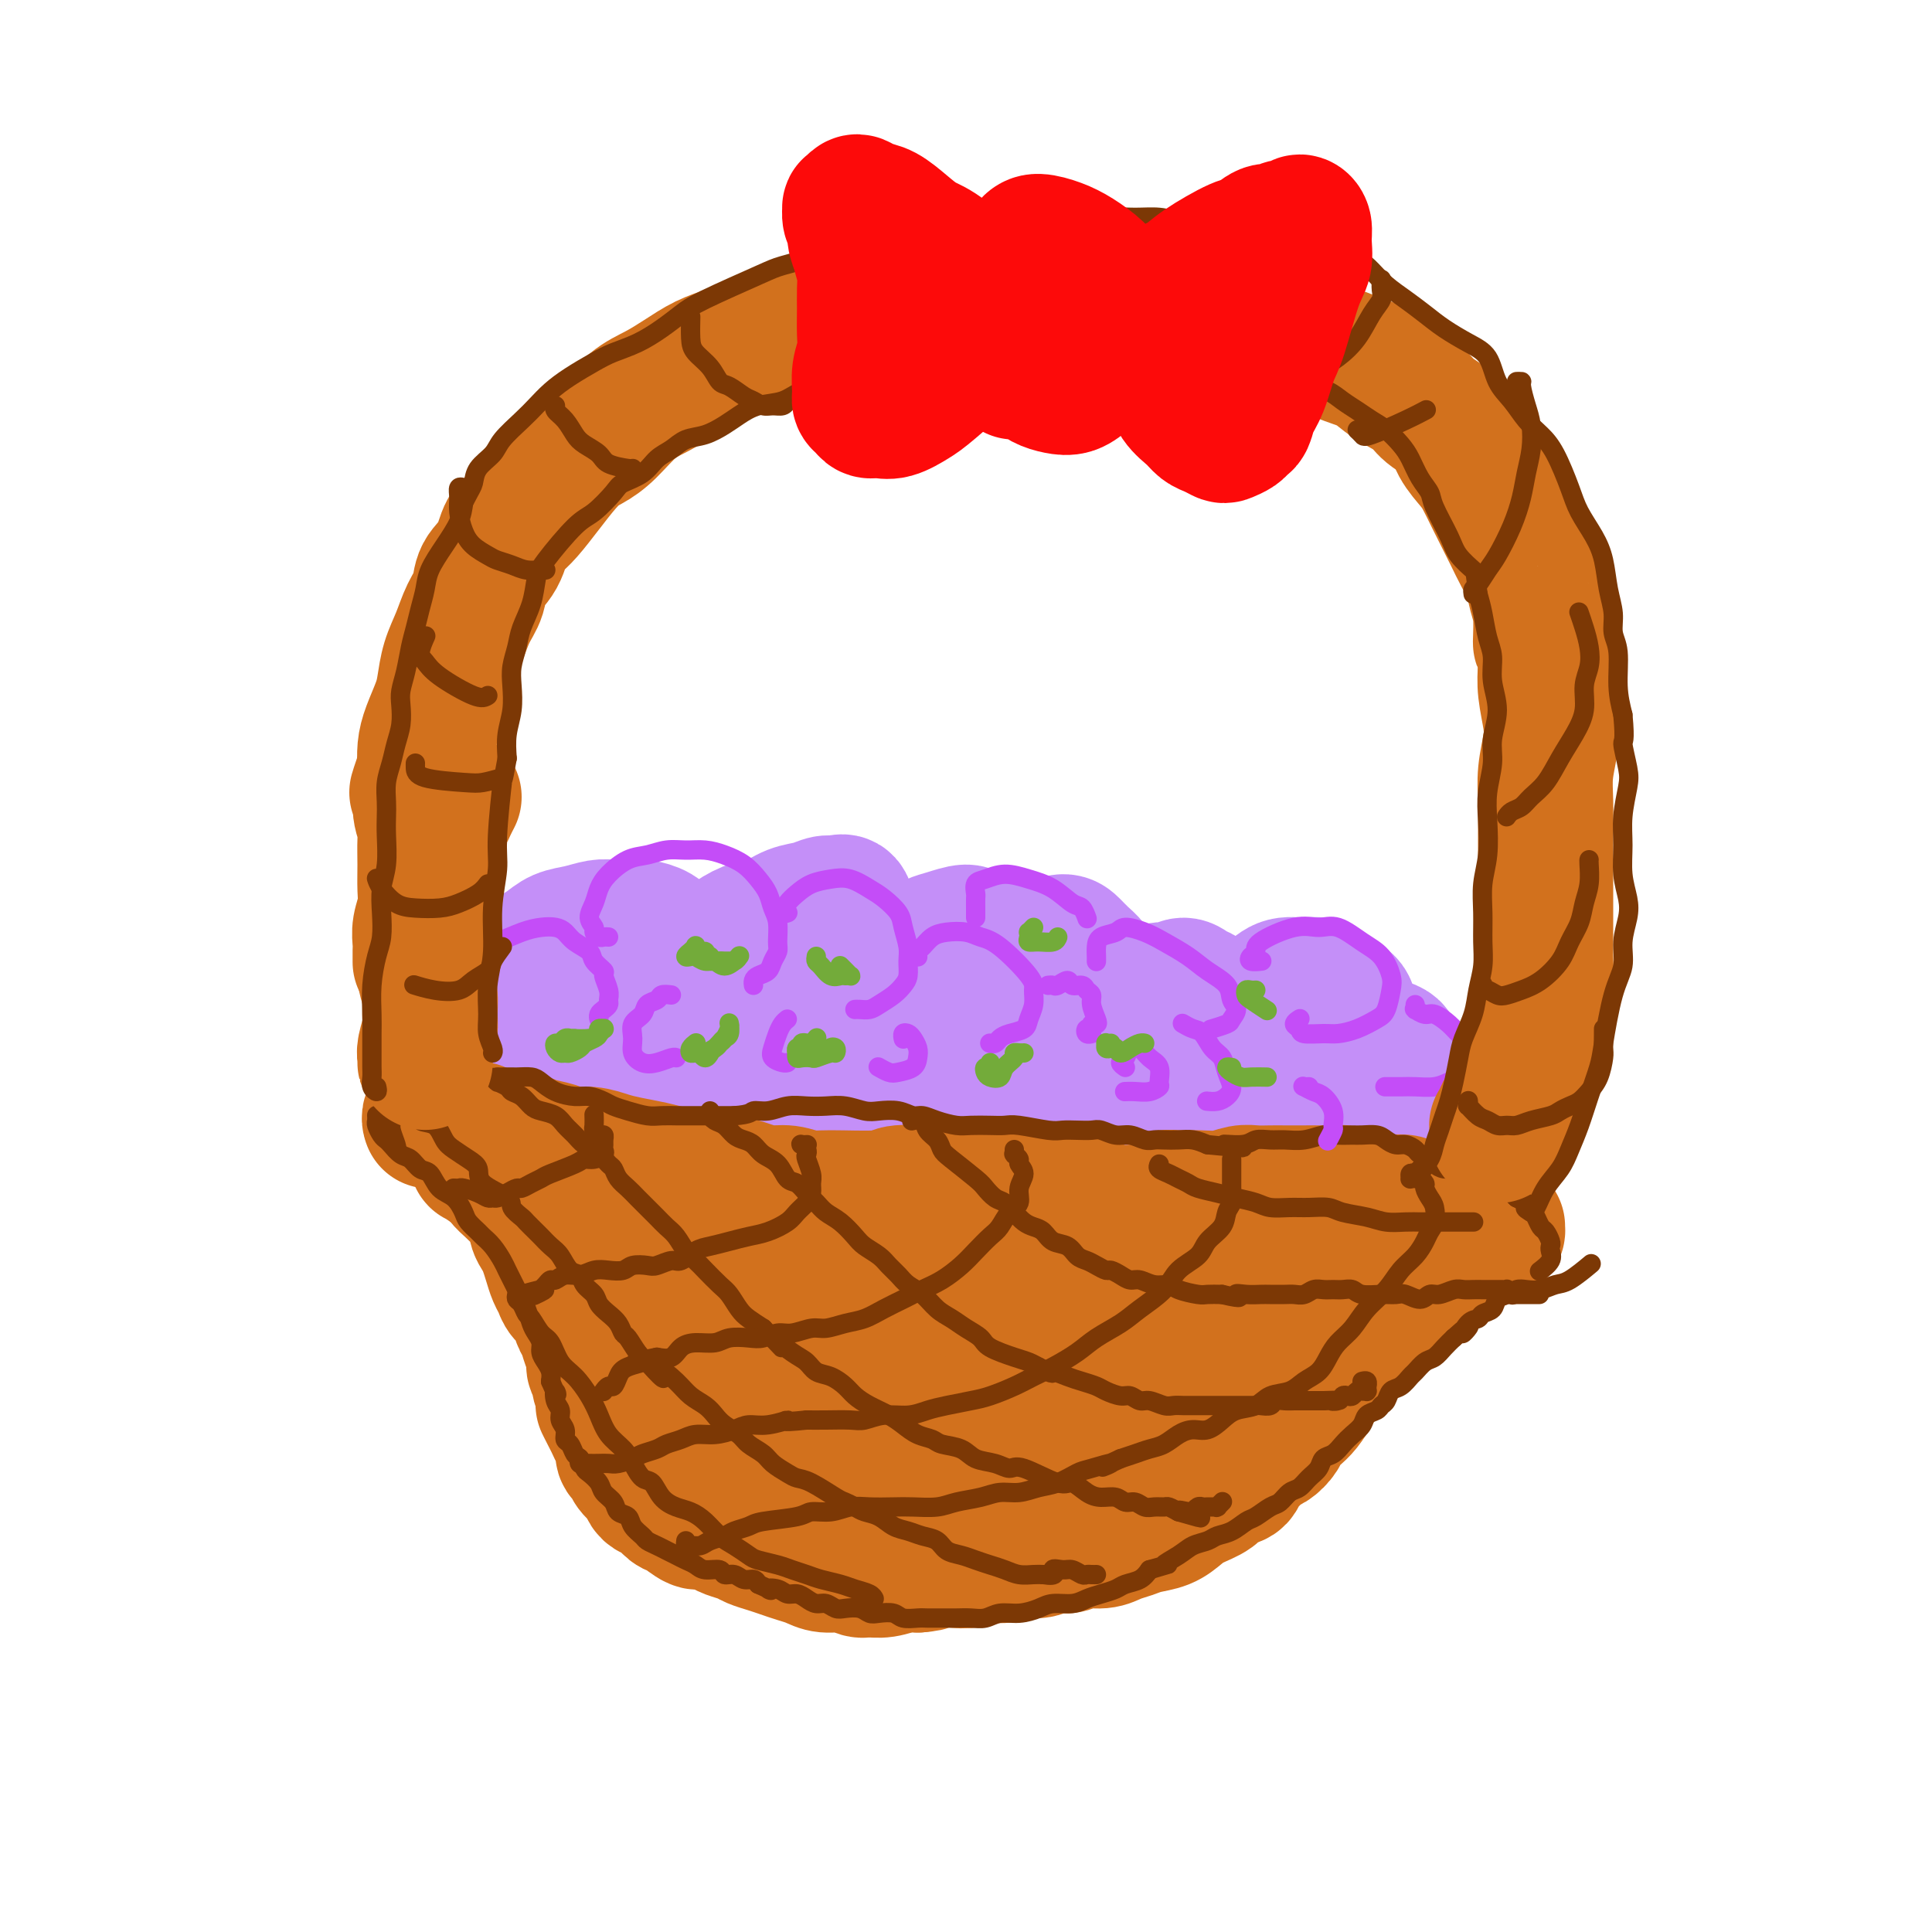 <svg viewBox='0 0 400 400' version='1.1' xmlns='http://www.w3.org/2000/svg' xmlns:xlink='http://www.w3.org/1999/xlink'><g fill='none' stroke='rgb(196,143,248)' stroke-width='28' stroke-linecap='round' stroke-linejoin='round'><path d='M107,225c0.089,-0.048 0.178,-0.095 0,0c-0.178,0.095 -0.622,0.333 -1,0c-0.378,-0.333 -0.691,-1.236 -1,-2c-0.309,-0.764 -0.616,-1.390 -1,-2c-0.384,-0.610 -0.847,-1.206 -1,-2c-0.153,-0.794 0.003,-1.787 0,-3c-0.003,-1.213 -0.164,-2.646 0,-4c0.164,-1.354 0.652,-2.627 1,-4c0.348,-1.373 0.557,-2.844 1,-4c0.443,-1.156 1.121,-1.997 2,-3c0.879,-1.003 1.957,-2.167 3,-3c1.043,-0.833 2.049,-1.333 3,-2c0.951,-0.667 1.848,-1.499 3,-2c1.152,-0.501 2.559,-0.671 4,-1c1.441,-0.329 2.918,-0.818 4,-1c1.082,-0.182 1.771,-0.057 3,0c1.229,0.057 2.998,0.045 4,0c1.002,-0.045 1.235,-0.122 2,0c0.765,0.122 2.061,0.445 3,1c0.939,0.555 1.520,1.343 2,2c0.480,0.657 0.860,1.184 1,2c0.140,0.816 0.042,1.921 0,3c-0.042,1.079 -0.026,2.134 0,3c0.026,0.866 0.063,1.545 0,2c-0.063,0.455 -0.227,0.686 0,1c0.227,0.314 0.846,0.710 1,1c0.154,0.290 -0.158,0.473 0,1c0.158,0.527 0.785,1.399 1,2c0.215,0.601 0.020,0.931 0,1c-0.020,0.069 0.137,-0.123 0,0c-0.137,0.123 -0.569,0.562 -1,1'/><path d='M140,212c0.623,3.166 0.181,1.581 0,1c-0.181,-0.581 -0.101,-0.159 0,0c0.101,0.159 0.222,0.053 0,0c-0.222,-0.053 -0.789,-0.055 -1,0c-0.211,0.055 -0.068,0.166 0,0c0.068,-0.166 0.060,-0.610 0,-1c-0.060,-0.390 -0.172,-0.726 0,-1c0.172,-0.274 0.627,-0.486 1,-1c0.373,-0.514 0.665,-1.331 1,-2c0.335,-0.669 0.713,-1.190 1,-2c0.287,-0.810 0.484,-1.907 1,-3c0.516,-1.093 1.351,-2.181 2,-3c0.649,-0.819 1.110,-1.370 2,-2c0.890,-0.630 2.208,-1.338 3,-2c0.792,-0.662 1.058,-1.276 2,-2c0.942,-0.724 2.560,-1.557 4,-2c1.440,-0.443 2.703,-0.496 4,-1c1.297,-0.504 2.627,-1.458 4,-2c1.373,-0.542 2.787,-0.671 4,-1c1.213,-0.329 2.224,-0.857 3,-1c0.776,-0.143 1.317,0.100 2,0c0.683,-0.100 1.508,-0.543 2,0c0.492,0.543 0.653,2.074 1,3c0.347,0.926 0.882,1.249 1,2c0.118,0.751 -0.179,1.930 0,3c0.179,1.070 0.835,2.033 1,3c0.165,0.967 -0.162,1.940 0,3c0.162,1.060 0.813,2.209 1,3c0.187,0.791 -0.089,1.226 0,2c0.089,0.774 0.545,1.887 1,3'/><path d='M180,209c0.778,3.747 0.224,2.113 0,2c-0.224,-0.113 -0.116,1.294 0,2c0.116,0.706 0.242,0.712 0,1c-0.242,0.288 -0.850,0.860 -1,1c-0.150,0.140 0.158,-0.150 0,0c-0.158,0.150 -0.783,0.740 -1,1c-0.217,0.260 -0.027,0.190 0,0c0.027,-0.190 -0.111,-0.501 0,-1c0.111,-0.499 0.469,-1.186 1,-2c0.531,-0.814 1.233,-1.755 2,-3c0.767,-1.245 1.598,-2.796 2,-4c0.402,-1.204 0.374,-2.062 1,-3c0.626,-0.938 1.905,-1.955 3,-3c1.095,-1.045 2.007,-2.120 3,-3c0.993,-0.880 2.066,-1.567 3,-2c0.934,-0.433 1.727,-0.611 3,-1c1.273,-0.389 3.024,-0.989 4,-1c0.976,-0.011 1.175,0.567 2,1c0.825,0.433 2.274,0.720 3,1c0.726,0.280 0.728,0.553 1,1c0.272,0.447 0.816,1.068 1,2c0.184,0.932 0.010,2.176 0,3c-0.010,0.824 0.145,1.230 0,2c-0.145,0.770 -0.590,1.906 -1,3c-0.410,1.094 -0.786,2.147 -1,3c-0.214,0.853 -0.267,1.508 0,2c0.267,0.492 0.855,0.823 1,1c0.145,0.177 -0.153,0.202 0,0c0.153,-0.202 0.758,-0.629 1,-1c0.242,-0.371 0.121,-0.685 0,-1'/><path d='M207,210c0.176,1.717 0.618,0.008 1,-1c0.382,-1.008 0.706,-1.316 1,-2c0.294,-0.684 0.558,-1.743 1,-3c0.442,-1.257 1.063,-2.713 2,-4c0.937,-1.287 2.190,-2.405 3,-3c0.810,-0.595 1.176,-0.666 2,-1c0.824,-0.334 2.107,-0.932 3,-1c0.893,-0.068 1.395,0.393 2,1c0.605,0.607 1.314,1.360 2,2c0.686,0.640 1.350,1.168 2,2c0.650,0.832 1.284,1.967 2,3c0.716,1.033 1.512,1.965 2,3c0.488,1.035 0.667,2.172 1,3c0.333,0.828 0.820,1.347 1,2c0.180,0.653 0.051,1.441 0,2c-0.051,0.559 -0.026,0.891 0,1c0.026,0.109 0.051,-0.005 0,0c-0.051,0.005 -0.179,0.128 0,0c0.179,-0.128 0.667,-0.507 1,-1c0.333,-0.493 0.513,-1.099 1,-2c0.487,-0.901 1.281,-2.097 2,-3c0.719,-0.903 1.361,-1.515 2,-2c0.639,-0.485 1.273,-0.845 2,-1c0.727,-0.155 1.545,-0.106 2,0c0.455,0.106 0.545,0.269 1,0c0.455,-0.269 1.274,-0.970 2,-1c0.726,-0.030 1.357,0.611 2,1c0.643,0.389 1.296,0.527 2,1c0.704,0.473 1.459,1.281 2,2c0.541,0.719 0.869,1.348 1,2c0.131,0.652 0.066,1.326 0,2'/><path d='M252,212c1.317,1.692 1.111,1.922 1,2c-0.111,0.078 -0.126,0.005 0,0c0.126,-0.005 0.393,0.060 1,0c0.607,-0.060 1.554,-0.244 2,-1c0.446,-0.756 0.391,-2.083 1,-3c0.609,-0.917 1.881,-1.424 3,-2c1.119,-0.576 2.084,-1.220 3,-2c0.916,-0.780 1.783,-1.696 3,-2c1.217,-0.304 2.783,0.005 4,0c1.217,-0.005 2.085,-0.322 3,0c0.915,0.322 1.877,1.283 3,2c1.123,0.717 2.407,1.190 3,2c0.593,0.810 0.496,1.958 1,3c0.504,1.042 1.609,1.978 2,3c0.391,1.022 0.066,2.130 0,3c-0.066,0.870 0.125,1.503 0,2c-0.125,0.497 -0.566,0.860 -1,1c-0.434,0.140 -0.860,0.058 -1,0c-0.140,-0.058 0.005,-0.090 0,0c-0.005,0.090 -0.161,0.303 0,0c0.161,-0.303 0.638,-1.124 1,-2c0.362,-0.876 0.609,-1.809 2,-2c1.391,-0.191 3.928,0.360 5,1c1.072,0.640 0.680,1.368 1,2c0.320,0.632 1.351,1.168 2,2c0.649,0.832 0.917,1.961 1,3c0.083,1.039 -0.019,1.990 0,3c0.019,1.010 0.159,2.080 0,3c-0.159,0.920 -0.617,1.692 -1,2c-0.383,0.308 -0.692,0.154 -1,0'/><path d='M290,232c-0.111,1.767 0.113,0.686 0,0c-0.113,-0.686 -0.563,-0.976 -1,-1c-0.437,-0.024 -0.862,0.219 -1,0c-0.138,-0.219 0.011,-0.900 0,-1c-0.011,-0.100 -0.183,0.381 0,1c0.183,0.619 0.722,1.377 1,2c0.278,0.623 0.294,1.111 0,2c-0.294,0.889 -0.897,2.177 -1,3c-0.103,0.823 0.294,1.180 0,2c-0.294,0.820 -1.279,2.103 -2,3c-0.721,0.897 -1.178,1.407 -2,2c-0.822,0.593 -2.008,1.268 -3,2c-0.992,0.732 -1.791,1.519 -3,2c-1.209,0.481 -2.829,0.655 -4,1c-1.171,0.345 -1.894,0.862 -3,1c-1.106,0.138 -2.596,-0.104 -4,0c-1.404,0.104 -2.724,0.553 -4,1c-1.276,0.447 -2.510,0.893 -4,1c-1.490,0.107 -3.237,-0.125 -5,0c-1.763,0.125 -3.541,0.607 -5,1c-1.459,0.393 -2.600,0.696 -4,1c-1.400,0.304 -3.058,0.607 -5,1c-1.942,0.393 -4.166,0.875 -6,1c-1.834,0.125 -3.276,-0.106 -5,0c-1.724,0.106 -3.730,0.550 -6,1c-2.270,0.450 -4.804,0.905 -7,1c-2.196,0.095 -4.052,-0.170 -6,0c-1.948,0.170 -3.986,0.777 -6,1c-2.014,0.223 -4.004,0.064 -6,0c-1.996,-0.064 -3.998,-0.032 -6,0'/><path d='M192,260c-14.777,1.708 -8.721,0.479 -8,0c0.721,-0.479 -3.894,-0.209 -7,0c-3.106,0.209 -4.703,0.355 -7,0c-2.297,-0.355 -5.296,-1.212 -8,-2c-2.704,-0.788 -5.115,-1.509 -7,-2c-1.885,-0.491 -3.245,-0.753 -5,-1c-1.755,-0.247 -3.905,-0.480 -6,-1c-2.095,-0.520 -4.136,-1.326 -6,-2c-1.864,-0.674 -3.553,-1.217 -5,-2c-1.447,-0.783 -2.652,-1.806 -4,-3c-1.348,-1.194 -2.837,-2.559 -4,-4c-1.163,-1.441 -1.999,-2.959 -3,-4c-1.001,-1.041 -2.167,-1.604 -3,-3c-0.833,-1.396 -1.334,-3.625 -2,-5c-0.666,-1.375 -1.497,-1.898 -2,-3c-0.503,-1.102 -0.678,-2.785 -1,-4c-0.322,-1.215 -0.790,-1.961 -1,-3c-0.210,-1.039 -0.163,-2.369 0,-3c0.163,-0.631 0.442,-0.562 1,-1c0.558,-0.438 1.395,-1.381 2,-2c0.605,-0.619 0.978,-0.913 2,-1c1.022,-0.087 2.693,0.032 4,0c1.307,-0.032 2.250,-0.217 4,0c1.750,0.217 4.307,0.836 7,1c2.693,0.164 5.521,-0.126 9,0c3.479,0.126 7.608,0.667 12,1c4.392,0.333 9.047,0.457 14,1c4.953,0.543 10.204,1.506 15,2c4.796,0.494 9.137,0.517 14,1c4.863,0.483 10.246,1.424 15,2c4.754,0.576 8.877,0.788 13,1'/><path d='M225,223c17.762,1.753 12.666,1.635 13,2c0.334,0.365 6.098,1.214 10,2c3.902,0.786 5.942,1.508 8,2c2.058,0.492 4.134,0.755 5,1c0.866,0.245 0.523,0.471 0,1c-0.523,0.529 -1.225,1.359 -3,2c-1.775,0.641 -4.622,1.093 -8,2c-3.378,0.907 -7.285,2.268 -12,3c-4.715,0.732 -10.238,0.835 -16,1c-5.762,0.165 -11.764,0.392 -18,0c-6.236,-0.392 -12.706,-1.405 -19,-2c-6.294,-0.595 -12.413,-0.774 -18,-1c-5.587,-0.226 -10.641,-0.500 -15,-1c-4.359,-0.500 -8.023,-1.227 -11,-2c-2.977,-0.773 -5.268,-1.592 -7,-2c-1.732,-0.408 -2.904,-0.406 -3,-1c-0.096,-0.594 0.884,-1.785 2,-3c1.116,-1.215 2.368,-2.454 5,-4c2.632,-1.546 6.645,-3.400 11,-5c4.355,-1.600 9.053,-2.946 14,-3c4.947,-0.054 10.143,1.185 16,2c5.857,0.815 12.376,1.206 19,2c6.624,0.794 13.355,1.991 19,3c5.645,1.009 10.206,1.832 18,3c7.794,1.168 18.820,2.683 25,4c6.180,1.317 7.512,2.436 9,3c1.488,0.564 3.131,0.574 4,1c0.869,0.426 0.965,1.269 1,2c0.035,0.731 0.010,1.352 -1,2c-1.010,0.648 -3.005,1.324 -5,2'/><path d='M268,239c-2.109,0.943 -4.881,2.300 -8,3c-3.119,0.700 -6.584,0.742 -10,1c-3.416,0.258 -6.784,0.731 -10,1c-3.216,0.269 -6.281,0.335 -9,0c-2.719,-0.335 -5.091,-1.071 -7,-2c-1.909,-0.929 -3.354,-2.051 -4,-3c-0.646,-0.949 -0.494,-1.723 0,-3c0.494,-1.277 1.331,-3.056 3,-5c1.669,-1.944 4.169,-4.053 7,-5c2.831,-0.947 5.992,-0.733 9,-1c3.008,-0.267 5.864,-1.017 9,-1c3.136,0.017 6.553,0.800 9,1c2.447,0.200 3.924,-0.184 5,0c1.076,0.184 1.751,0.934 2,2c0.249,1.066 0.071,2.447 0,3c-0.071,0.553 -0.036,0.276 0,0'/></g>
<g fill='none' stroke='rgb(210,113,29)' stroke-width='28' stroke-linecap='round' stroke-linejoin='round'><path d='M89,232c0.026,0.076 0.051,0.152 0,0c-0.051,-0.152 -0.180,-0.531 0,-1c0.180,-0.469 0.668,-1.026 1,-1c0.332,0.026 0.508,0.636 1,1c0.492,0.364 1.301,0.481 2,1c0.699,0.519 1.289,1.440 2,2c0.711,0.560 1.542,0.759 2,1c0.458,0.241 0.543,0.524 1,1c0.457,0.476 1.285,1.146 2,2c0.715,0.854 1.316,1.891 2,3c0.684,1.109 1.450,2.289 2,3c0.550,0.711 0.882,0.953 2,2c1.118,1.047 3.020,2.899 4,4c0.980,1.101 1.036,1.453 1,2c-0.036,0.547 -0.164,1.291 0,2c0.164,0.709 0.622,1.383 1,2c0.378,0.617 0.678,1.177 1,2c0.322,0.823 0.667,1.910 1,3c0.333,1.090 0.652,2.183 1,3c0.348,0.817 0.723,1.359 1,2c0.277,0.641 0.455,1.382 1,2c0.545,0.618 1.456,1.114 2,2c0.544,0.886 0.719,2.164 1,3c0.281,0.836 0.668,1.232 1,2c0.332,0.768 0.610,1.910 1,3c0.390,1.090 0.892,2.129 1,3c0.108,0.871 -0.177,1.574 0,2c0.177,0.426 0.817,0.576 1,1c0.183,0.424 -0.091,1.121 0,2c0.091,0.879 0.545,1.939 1,3'/><path d='M125,289c2.273,6.391 0.455,2.867 0,2c-0.455,-0.867 0.451,0.923 1,2c0.549,1.077 0.739,1.439 1,2c0.261,0.561 0.594,1.319 1,2c0.406,0.681 0.886,1.284 1,2c0.114,0.716 -0.138,1.543 0,2c0.138,0.457 0.666,0.542 1,1c0.334,0.458 0.474,1.287 1,2c0.526,0.713 1.440,1.308 2,2c0.560,0.692 0.768,1.479 1,2c0.232,0.521 0.489,0.774 1,1c0.511,0.226 1.276,0.424 2,1c0.724,0.576 1.405,1.530 2,2c0.595,0.470 1.103,0.454 2,1c0.897,0.546 2.184,1.652 3,2c0.816,0.348 1.162,-0.061 2,0c0.838,0.061 2.167,0.594 3,1c0.833,0.406 1.171,0.686 2,1c0.829,0.314 2.150,0.662 3,1c0.850,0.338 1.228,0.668 2,1c0.772,0.332 1.938,0.667 3,1c1.062,0.333 2.020,0.662 3,1c0.980,0.338 1.981,0.683 3,1c1.019,0.317 2.054,0.607 3,1c0.946,0.393 1.802,0.891 3,1c1.198,0.109 2.736,-0.171 4,0c1.264,0.171 2.253,0.792 3,1c0.747,0.208 1.252,0.004 2,0c0.748,-0.004 1.740,0.191 3,0c1.260,-0.191 2.789,-0.769 4,-1c1.211,-0.231 2.106,-0.116 3,0'/><path d='M190,324c3.432,-0.222 2.511,-0.776 3,-1c0.489,-0.224 2.389,-0.117 4,0c1.611,0.117 2.934,0.243 4,0c1.066,-0.243 1.874,-0.854 3,-1c1.126,-0.146 2.570,0.172 4,0c1.430,-0.172 2.846,-0.835 4,-1c1.154,-0.165 2.045,0.167 3,0c0.955,-0.167 1.974,-0.832 3,-1c1.026,-0.168 2.060,0.162 3,0c0.940,-0.162 1.787,-0.817 3,-1c1.213,-0.183 2.793,0.107 4,0c1.207,-0.107 2.042,-0.609 3,-1c0.958,-0.391 2.040,-0.671 3,-1c0.960,-0.329 1.798,-0.707 3,-1c1.202,-0.293 2.768,-0.502 4,-1c1.232,-0.498 2.131,-1.284 3,-2c0.869,-0.716 1.710,-1.361 3,-2c1.290,-0.639 3.031,-1.273 4,-2c0.969,-0.727 1.166,-1.547 2,-2c0.834,-0.453 2.306,-0.540 3,-1c0.694,-0.460 0.610,-1.292 1,-2c0.390,-0.708 1.256,-1.292 2,-2c0.744,-0.708 1.368,-1.541 2,-2c0.632,-0.459 1.271,-0.545 2,-1c0.729,-0.455 1.547,-1.280 2,-2c0.453,-0.720 0.541,-1.333 1,-2c0.459,-0.667 1.289,-1.386 2,-2c0.711,-0.614 1.304,-1.123 2,-2c0.696,-0.877 1.495,-2.121 2,-3c0.505,-0.879 0.716,-1.394 1,-2c0.284,-0.606 0.642,-1.303 1,-2'/><path d='M274,284c2.916,-3.469 1.205,-1.143 1,-1c-0.205,0.143 1.096,-1.897 2,-3c0.904,-1.103 1.411,-1.268 2,-2c0.589,-0.732 1.260,-2.030 2,-3c0.740,-0.970 1.549,-1.610 2,-2c0.451,-0.390 0.543,-0.528 1,-1c0.457,-0.472 1.277,-1.278 2,-2c0.723,-0.722 1.348,-1.359 2,-2c0.652,-0.641 1.329,-1.285 2,-2c0.671,-0.715 1.336,-1.501 2,-2c0.664,-0.499 1.329,-0.711 2,-1c0.671,-0.289 1.349,-0.654 2,-1c0.651,-0.346 1.276,-0.671 2,-1c0.724,-0.329 1.546,-0.662 2,-1c0.454,-0.338 0.542,-0.682 1,-1c0.458,-0.318 1.288,-0.611 2,-1c0.712,-0.389 1.305,-0.874 2,-1c0.695,-0.126 1.493,0.106 2,0c0.507,-0.106 0.725,-0.550 1,-1c0.275,-0.450 0.607,-0.905 1,-1c0.393,-0.095 0.845,0.171 1,0c0.155,-0.171 0.012,-0.779 0,-1c-0.012,-0.221 0.107,-0.055 0,0c-0.107,0.055 -0.439,-0.000 -1,0c-0.561,0.000 -1.350,0.056 -2,0c-0.650,-0.056 -1.160,-0.225 -2,0c-0.840,0.225 -2.009,0.844 -3,1c-0.991,0.156 -1.805,-0.150 -3,0c-1.195,0.150 -2.770,0.757 -4,1c-1.230,0.243 -2.115,0.121 -3,0'/><path d='M292,256c-3.300,0.394 -3.049,0.880 -4,1c-0.951,0.120 -3.103,-0.127 -5,0c-1.897,0.127 -3.538,0.629 -5,1c-1.462,0.371 -2.746,0.610 -4,1c-1.254,0.390 -2.480,0.929 -4,1c-1.520,0.071 -3.335,-0.327 -5,0c-1.665,0.327 -3.179,1.379 -5,2c-1.821,0.621 -3.948,0.810 -6,1c-2.052,0.190 -4.030,0.380 -6,1c-1.970,0.620 -3.933,1.668 -6,2c-2.067,0.332 -4.239,-0.054 -6,0c-1.761,0.054 -3.111,0.546 -6,1c-2.889,0.454 -7.316,0.868 -10,1c-2.684,0.132 -3.625,-0.017 -5,0c-1.375,0.017 -3.185,0.202 -5,0c-1.815,-0.202 -3.634,-0.790 -5,-1c-1.366,-0.210 -2.280,-0.042 -4,0c-1.720,0.042 -4.248,-0.044 -6,0c-1.752,0.044 -2.729,0.216 -4,0c-1.271,-0.216 -2.835,-0.821 -4,-1c-1.165,-0.179 -1.931,0.068 -4,0c-2.069,-0.068 -5.442,-0.452 -8,-1c-2.558,-0.548 -4.300,-1.260 -6,-2c-1.700,-0.740 -3.357,-1.508 -5,-2c-1.643,-0.492 -3.272,-0.709 -5,-1c-1.728,-0.291 -3.556,-0.655 -5,-1c-1.444,-0.345 -2.504,-0.670 -4,-1c-1.496,-0.330 -3.427,-0.666 -5,-1c-1.573,-0.334 -2.786,-0.667 -4,-1'/><path d='M141,256c-6.182,-1.782 -4.639,-1.735 -5,-2c-0.361,-0.265 -2.628,-0.840 -4,-1c-1.372,-0.160 -1.849,0.097 -3,0c-1.151,-0.097 -2.976,-0.548 -4,-1c-1.024,-0.452 -1.248,-0.906 -2,-1c-0.752,-0.094 -2.034,0.171 -3,0c-0.966,-0.171 -1.617,-0.778 -2,-1c-0.383,-0.222 -0.498,-0.059 -1,0c-0.502,0.059 -1.391,0.015 -2,0c-0.609,-0.015 -0.940,-0.000 -1,0c-0.060,0.000 0.149,-0.014 0,0c-0.149,0.014 -0.655,0.055 -1,0c-0.345,-0.055 -0.528,-0.206 0,0c0.528,0.206 1.769,0.769 2,1c0.231,0.231 -0.546,0.130 1,1c1.546,0.870 5.416,2.712 8,4c2.584,1.288 3.882,2.021 6,3c2.118,0.979 5.055,2.202 8,3c2.945,0.798 5.897,1.170 9,2c3.103,0.830 6.356,2.117 10,3c3.644,0.883 7.678,1.361 11,2c3.322,0.639 5.931,1.438 9,2c3.069,0.562 6.600,0.887 10,1c3.400,0.113 6.671,0.014 10,0c3.329,-0.014 6.716,0.057 10,0c3.284,-0.057 6.466,-0.242 10,0c3.534,0.242 7.422,0.910 11,1c3.578,0.090 6.848,-0.399 10,-1c3.152,-0.601 6.186,-1.315 9,-2c2.814,-0.685 5.407,-1.343 8,-2'/><path d='M255,268c5.517,-1.344 5.811,-2.203 7,-3c1.189,-0.797 3.274,-1.530 5,-2c1.726,-0.470 3.093,-0.677 4,-1c0.907,-0.323 1.354,-0.763 2,-1c0.646,-0.237 1.490,-0.272 2,0c0.510,0.272 0.685,0.850 1,1c0.315,0.150 0.768,-0.129 1,0c0.232,0.129 0.241,0.668 0,1c-0.241,0.332 -0.733,0.459 -1,1c-0.267,0.541 -0.307,1.495 -1,2c-0.693,0.505 -2.037,0.560 -3,1c-0.963,0.440 -1.546,1.265 -3,2c-1.454,0.735 -3.780,1.379 -6,2c-2.220,0.621 -4.333,1.217 -7,2c-2.667,0.783 -5.888,1.751 -9,3c-3.112,1.249 -6.116,2.780 -9,4c-2.884,1.220 -5.647,2.131 -8,3c-2.353,0.869 -4.296,1.696 -9,3c-4.704,1.304 -12.170,3.085 -17,4c-4.830,0.915 -7.024,0.963 -10,1c-2.976,0.037 -6.733,0.064 -10,0c-3.267,-0.064 -6.042,-0.217 -9,0c-2.958,0.217 -6.097,0.804 -9,1c-2.903,0.196 -5.569,0.001 -8,0c-2.431,-0.001 -4.627,0.193 -7,0c-2.373,-0.193 -4.925,-0.773 -7,-1c-2.075,-0.227 -3.674,-0.099 -5,0c-1.326,0.099 -2.379,0.171 -3,0c-0.621,-0.171 -0.811,-0.586 -1,-1'/><path d='M135,290c-10.569,-0.377 -2.490,-1.321 1,-2c3.490,-0.679 2.391,-1.093 3,-2c0.609,-0.907 2.925,-2.307 6,-3c3.075,-0.693 6.907,-0.680 11,-1c4.093,-0.320 8.446,-0.973 13,-1c4.554,-0.027 9.310,0.573 14,1c4.690,0.427 9.315,0.681 14,1c4.685,0.319 9.430,0.701 14,1c4.570,0.299 8.963,0.514 13,1c4.037,0.486 7.717,1.243 11,2c3.283,0.757 6.169,1.515 8,2c1.831,0.485 2.605,0.697 3,1c0.395,0.303 0.410,0.695 0,1c-0.410,0.305 -1.244,0.521 -3,1c-1.756,0.479 -4.435,1.220 -8,2c-3.565,0.780 -8.018,1.598 -13,2c-4.982,0.402 -10.494,0.387 -16,1c-5.506,0.613 -11.005,1.853 -16,3c-4.995,1.147 -9.486,2.202 -14,3c-4.514,0.798 -9.051,1.338 -13,2c-3.949,0.662 -7.309,1.446 -10,2c-2.691,0.554 -4.713,0.878 -6,1c-1.287,0.122 -1.840,0.042 -2,0c-0.160,-0.042 0.071,-0.045 1,0c0.929,0.045 2.554,0.140 5,0c2.446,-0.140 5.713,-0.513 9,-1c3.287,-0.487 6.593,-1.086 10,-2c3.407,-0.914 6.913,-2.142 10,-3c3.087,-0.858 5.754,-1.346 8,-2c2.246,-0.654 4.070,-1.472 5,-2c0.930,-0.528 0.965,-0.764 1,-1'/><path d='M194,297c7.448,-1.847 2.567,-0.965 0,-1c-2.567,-0.035 -2.821,-0.989 -4,-2c-1.179,-1.011 -3.282,-2.080 -6,-4c-2.718,-1.920 -6.049,-4.691 -9,-7c-2.951,-2.309 -5.520,-4.158 -11,-7c-5.480,-2.842 -13.869,-6.679 -19,-9c-5.131,-2.321 -7.005,-3.125 -9,-4c-1.995,-0.875 -4.113,-1.821 -6,-3c-1.887,-1.179 -3.544,-2.591 -5,-4c-1.456,-1.409 -2.710,-2.815 -4,-4c-1.290,-1.185 -2.615,-2.149 -4,-3c-1.385,-0.851 -2.831,-1.589 -4,-2c-1.169,-0.411 -2.062,-0.496 -3,-1c-0.938,-0.504 -1.922,-1.427 -3,-2c-1.078,-0.573 -2.249,-0.798 -3,-1c-0.751,-0.202 -1.081,-0.383 -2,-1c-0.919,-0.617 -2.428,-1.671 -3,-2c-0.572,-0.329 -0.206,0.066 0,0c0.206,-0.066 0.251,-0.595 0,-1c-0.251,-0.405 -0.799,-0.687 -1,-1c-0.201,-0.313 -0.054,-0.658 0,-1c0.054,-0.342 0.014,-0.680 0,-1c-0.014,-0.320 -0.004,-0.622 0,-1c0.004,-0.378 0.000,-0.833 0,-1c-0.000,-0.167 0.003,-0.045 0,0c-0.003,0.045 -0.011,0.012 0,0c0.011,-0.012 0.041,-0.003 0,0c-0.041,0.003 -0.155,0.001 0,0c0.155,-0.001 0.577,-0.000 1,0'/><path d='M99,234c0.066,-0.685 0.232,0.604 1,1c0.768,0.396 2.138,-0.101 3,0c0.862,0.101 1.216,0.802 2,1c0.784,0.198 1.998,-0.105 3,0c1.002,0.105 1.794,0.620 3,1c1.206,0.380 2.828,0.627 4,1c1.172,0.373 1.895,0.874 3,1c1.105,0.126 2.591,-0.121 4,0c1.409,0.121 2.739,0.609 4,1c1.261,0.391 2.451,0.683 4,1c1.549,0.317 3.457,0.659 5,1c1.543,0.341 2.723,0.683 4,1c1.277,0.317 2.652,0.611 4,1c1.348,0.389 2.671,0.874 4,1c1.329,0.126 2.666,-0.106 4,0c1.334,0.106 2.664,0.550 4,1c1.336,0.450 2.676,0.906 4,1c1.324,0.094 2.631,-0.175 4,0c1.369,0.175 2.799,0.793 4,1c1.201,0.207 2.171,0.003 5,0c2.829,-0.003 7.516,0.195 10,0c2.484,-0.195 2.764,-0.784 4,-1c1.236,-0.216 3.429,-0.059 5,0c1.571,0.059 2.520,0.020 4,0c1.480,-0.020 3.491,-0.020 5,0c1.509,0.020 2.518,0.061 4,0c1.482,-0.061 3.439,-0.222 5,0c1.561,0.222 2.728,0.829 4,1c1.272,0.171 2.649,-0.094 4,0c1.351,0.094 2.675,0.547 4,1'/><path d='M221,249c9.132,0.159 4.963,0.057 4,0c-0.963,-0.057 1.280,-0.068 4,0c2.720,0.068 5.917,0.215 8,0c2.083,-0.215 3.050,-0.794 4,-1c0.950,-0.206 1.881,-0.041 3,0c1.119,0.041 2.424,-0.042 4,0c1.576,0.042 3.421,0.207 5,0c1.579,-0.207 2.891,-0.788 4,-1c1.109,-0.212 2.015,-0.057 3,0c0.985,0.057 2.050,0.016 3,0c0.950,-0.016 1.786,-0.005 3,0c1.214,0.005 2.804,0.005 4,0c1.196,-0.005 1.996,-0.017 3,0c1.004,0.017 2.213,0.061 3,0c0.787,-0.061 1.154,-0.226 2,0c0.846,0.226 2.171,0.844 3,1c0.829,0.156 1.163,-0.150 2,0c0.837,0.150 2.177,0.757 3,1c0.823,0.243 1.127,0.122 2,0c0.873,-0.122 2.314,-0.244 3,0c0.686,0.244 0.617,0.853 1,1c0.383,0.147 1.219,-0.168 2,0c0.781,0.168 1.506,0.818 2,1c0.494,0.182 0.758,-0.105 1,0c0.242,0.105 0.461,0.602 1,1c0.539,0.398 1.399,0.698 2,1c0.601,0.302 0.945,0.607 1,1c0.055,0.393 -0.177,0.875 0,1c0.177,0.125 0.765,-0.107 1,0c0.235,0.107 0.118,0.554 0,1'/><path d='M302,256c1.000,0.714 1.000,0.000 1,0c0.000,0.000 0.000,0.714 0,1c0.000,0.286 0.000,0.143 0,0'/></g>
<g fill='none' stroke='rgb(124,56,5)' stroke-width='4' stroke-linecap='round' stroke-linejoin='round'><path d='M78,231c0.002,0.026 0.003,0.052 0,0c-0.003,-0.052 -0.012,-0.182 0,0c0.012,0.182 0.044,0.678 0,1c-0.044,0.322 -0.163,0.472 0,1c0.163,0.528 0.610,1.436 1,2c0.390,0.564 0.723,0.785 1,1c0.277,0.215 0.497,0.423 1,1c0.503,0.577 1.289,1.524 2,2c0.711,0.476 1.349,0.483 2,1c0.651,0.517 1.316,1.546 2,2c0.684,0.454 1.386,0.334 2,1c0.614,0.666 1.138,2.119 2,3c0.862,0.881 2.061,1.191 3,2c0.939,0.809 1.616,2.117 2,3c0.384,0.883 0.474,1.343 1,2c0.526,0.657 1.489,1.513 2,2c0.511,0.487 0.571,0.606 1,1c0.429,0.394 1.228,1.064 2,2c0.772,0.936 1.516,2.138 2,3c0.484,0.862 0.707,1.385 1,2c0.293,0.615 0.656,1.323 1,2c0.344,0.677 0.669,1.322 1,2c0.331,0.678 0.667,1.389 1,2c0.333,0.611 0.663,1.122 1,2c0.337,0.878 0.682,2.122 1,3c0.318,0.878 0.611,1.390 1,2c0.389,0.610 0.875,1.318 1,2c0.125,0.682 -0.111,1.337 0,2c0.111,0.663 0.568,1.332 1,2c0.432,0.668 0.838,1.334 1,2c0.162,0.666 0.081,1.333 0,2'/><path d='M114,286c1.791,4.225 1.268,2.286 1,2c-0.268,-0.286 -0.283,1.079 0,2c0.283,0.921 0.863,1.397 1,2c0.137,0.603 -0.171,1.331 0,2c0.171,0.669 0.819,1.277 1,2c0.181,0.723 -0.106,1.560 0,2c0.106,0.440 0.605,0.484 1,1c0.395,0.516 0.687,1.503 1,2c0.313,0.497 0.646,0.503 1,1c0.354,0.497 0.729,1.484 1,2c0.271,0.516 0.439,0.562 1,1c0.561,0.438 1.516,1.268 2,2c0.484,0.732 0.496,1.365 1,2c0.504,0.635 1.501,1.273 2,2c0.499,0.727 0.500,1.543 1,2c0.500,0.457 1.499,0.556 2,1c0.501,0.444 0.504,1.232 1,2c0.496,0.768 1.484,1.515 2,2c0.516,0.485 0.561,0.707 1,1c0.439,0.293 1.273,0.655 2,1c0.727,0.345 1.348,0.671 2,1c0.652,0.329 1.334,0.662 2,1c0.666,0.338 1.315,0.683 2,1c0.685,0.317 1.405,0.606 2,1c0.595,0.394 1.065,0.894 2,1c0.935,0.106 2.334,-0.183 3,0c0.666,0.183 0.598,0.836 1,1c0.402,0.164 1.273,-0.162 2,0c0.727,0.162 1.311,0.813 2,1c0.689,0.187 1.483,-0.089 2,0c0.517,0.089 0.759,0.545 1,1'/><path d='M157,328c4.070,1.791 2.245,1.267 2,1c-0.245,-0.267 1.089,-0.278 2,0c0.911,0.278 1.399,0.844 2,1c0.601,0.156 1.316,-0.098 2,0c0.684,0.098 1.337,0.548 2,1c0.663,0.452 1.336,0.905 2,1c0.664,0.095 1.319,-0.167 2,0c0.681,0.167 1.389,0.763 2,1c0.611,0.237 1.126,0.115 2,0c0.874,-0.115 2.106,-0.223 3,0c0.894,0.223 1.451,0.778 2,1c0.549,0.222 1.091,0.112 2,0c0.909,-0.112 2.186,-0.226 3,0c0.814,0.226 1.166,0.793 2,1c0.834,0.207 2.152,0.055 3,0c0.848,-0.055 1.227,-0.014 2,0c0.773,0.014 1.938,-0.000 3,0c1.062,0.000 2.019,0.015 3,0c0.981,-0.015 1.985,-0.059 3,0c1.015,0.059 2.042,0.222 3,0c0.958,-0.222 1.849,-0.829 3,-1c1.151,-0.171 2.562,0.095 4,0c1.438,-0.095 2.902,-0.550 4,-1c1.098,-0.450 1.831,-0.894 3,-1c1.169,-0.106 2.773,0.126 4,0c1.227,-0.126 2.076,-0.610 3,-1c0.924,-0.390 1.925,-0.685 3,-1c1.075,-0.315 2.226,-0.652 3,-1c0.774,-0.348 1.170,-0.709 2,-1c0.830,-0.291 2.094,-0.512 3,-1c0.906,-0.488 1.453,-1.244 2,-2'/><path d='M238,325c5.795,-1.681 3.281,-0.885 3,-1c-0.281,-0.115 1.671,-1.143 3,-2c1.329,-0.857 2.037,-1.543 3,-2c0.963,-0.457 2.182,-0.685 3,-1c0.818,-0.315 1.234,-0.718 2,-1c0.766,-0.282 1.882,-0.441 3,-1c1.118,-0.559 2.239,-1.516 3,-2c0.761,-0.484 1.163,-0.496 2,-1c0.837,-0.504 2.111,-1.500 3,-2c0.889,-0.500 1.394,-0.504 2,-1c0.606,-0.496 1.313,-1.485 2,-2c0.687,-0.515 1.353,-0.557 2,-1c0.647,-0.443 1.276,-1.287 2,-2c0.724,-0.713 1.545,-1.293 2,-2c0.455,-0.707 0.546,-1.540 1,-2c0.454,-0.460 1.272,-0.547 2,-1c0.728,-0.453 1.365,-1.273 2,-2c0.635,-0.727 1.269,-1.361 2,-2c0.731,-0.639 1.558,-1.283 2,-2c0.442,-0.717 0.499,-1.505 1,-2c0.501,-0.495 1.446,-0.695 2,-1c0.554,-0.305 0.716,-0.716 1,-1c0.284,-0.284 0.691,-0.442 1,-1c0.309,-0.558 0.519,-1.515 1,-2c0.481,-0.485 1.231,-0.496 2,-1c0.769,-0.504 1.557,-1.500 2,-2c0.443,-0.500 0.541,-0.504 1,-1c0.459,-0.496 1.278,-1.483 2,-2c0.722,-0.517 1.348,-0.562 2,-1c0.652,-0.438 1.329,-1.268 2,-2c0.671,-0.732 1.335,-1.366 2,-2'/><path d='M301,277c5.064,-4.604 2.723,-1.614 2,-1c-0.723,0.614 0.173,-1.149 1,-2c0.827,-0.851 1.587,-0.791 2,-1c0.413,-0.209 0.481,-0.687 1,-1c0.519,-0.313 1.489,-0.462 2,-1c0.511,-0.538 0.562,-1.464 1,-2c0.438,-0.536 1.261,-0.683 2,-1c0.739,-0.317 1.393,-0.804 2,-1c0.607,-0.196 1.169,-0.102 2,0c0.831,0.102 1.933,0.212 3,0c1.067,-0.212 2.101,-0.748 3,-1c0.899,-0.252 1.665,-0.222 3,-1c1.335,-0.778 3.239,-2.365 4,-3c0.761,-0.635 0.381,-0.317 0,0'/><path d='M82,238c0.115,-0.125 0.230,-0.250 0,-1c-0.230,-0.750 -0.805,-2.126 -1,-3c-0.195,-0.874 -0.012,-1.246 0,-2c0.012,-0.754 -0.149,-1.889 0,-3c0.149,-1.111 0.607,-2.196 1,-3c0.393,-0.804 0.719,-1.325 1,-2c0.281,-0.675 0.516,-1.502 1,-2c0.484,-0.498 1.216,-0.666 2,-1c0.784,-0.334 1.620,-0.833 2,-1c0.380,-0.167 0.303,-0.003 1,0c0.697,0.003 2.168,-0.157 3,0c0.832,0.157 1.027,0.631 2,1c0.973,0.369 2.726,0.634 4,1c1.274,0.366 2.070,0.832 3,1c0.930,0.168 1.994,0.037 3,0c1.006,-0.037 1.953,0.018 3,0c1.047,-0.018 2.194,-0.111 3,0c0.806,0.111 1.269,0.425 2,1c0.731,0.575 1.728,1.411 3,2c1.272,0.589 2.818,0.931 4,1c1.182,0.069 2.000,-0.135 3,0c1.000,0.135 2.182,0.611 3,1c0.818,0.389 1.273,0.693 2,1c0.727,0.307 1.726,0.618 3,1c1.274,0.382 2.823,0.834 4,1c1.177,0.166 1.981,0.044 3,0c1.019,-0.044 2.254,-0.012 3,0c0.746,0.012 1.004,0.003 2,0c0.996,-0.003 2.730,-0.001 4,0c1.270,0.001 2.077,0.000 3,0c0.923,-0.000 1.961,-0.000 3,0'/><path d='M152,231c3.560,-0.243 3.459,-0.849 4,-1c0.541,-0.151 1.722,0.155 3,0c1.278,-0.155 2.653,-0.770 4,-1c1.347,-0.230 2.666,-0.075 4,0c1.334,0.075 2.681,0.072 4,0c1.319,-0.072 2.608,-0.211 4,0c1.392,0.211 2.886,0.774 4,1c1.114,0.226 1.847,0.116 3,0c1.153,-0.116 2.724,-0.238 4,0c1.276,0.238 2.255,0.834 3,1c0.745,0.166 1.256,-0.099 2,0c0.744,0.099 1.722,0.563 3,1c1.278,0.437 2.856,0.848 4,1c1.144,0.152 1.854,0.044 3,0c1.146,-0.044 2.729,-0.026 4,0c1.271,0.026 2.230,0.059 3,0c0.770,-0.059 1.351,-0.212 3,0c1.649,0.212 4.366,0.788 6,1c1.634,0.212 2.184,0.061 3,0c0.816,-0.061 1.898,-0.031 3,0c1.102,0.031 2.224,0.065 3,0c0.776,-0.065 1.205,-0.228 2,0c0.795,0.228 1.955,0.846 3,1c1.045,0.154 1.973,-0.155 3,0c1.027,0.155 2.151,0.773 3,1c0.849,0.227 1.424,0.064 2,0c0.576,-0.064 1.154,-0.027 2,0c0.846,0.027 1.958,0.046 3,0c1.042,-0.046 2.012,-0.156 3,0c0.988,0.156 1.994,0.578 3,1'/><path d='M250,237c12.365,1.221 5.776,0.274 4,0c-1.776,-0.274 1.259,0.124 3,0c1.741,-0.124 2.188,-0.769 3,-1c0.812,-0.231 1.988,-0.048 3,0c1.012,0.048 1.861,-0.040 3,0c1.139,0.040 2.569,0.207 4,0c1.431,-0.207 2.862,-0.788 4,-1c1.138,-0.212 1.981,-0.054 3,0c1.019,0.054 2.212,0.004 3,0c0.788,-0.004 1.169,0.037 2,0c0.831,-0.037 2.110,-0.150 3,0c0.890,0.150 1.389,0.565 2,1c0.611,0.435 1.333,0.890 2,1c0.667,0.110 1.277,-0.126 2,0c0.723,0.126 1.558,0.612 2,1c0.442,0.388 0.489,0.677 1,1c0.511,0.323 1.485,0.679 2,1c0.515,0.321 0.571,0.607 1,1c0.429,0.393 1.232,0.894 2,1c0.768,0.106 1.500,-0.181 2,0c0.500,0.181 0.768,0.832 1,1c0.232,0.168 0.429,-0.147 1,0c0.571,0.147 1.515,0.756 2,1c0.485,0.244 0.511,0.122 1,0c0.489,-0.122 1.440,-0.244 2,0c0.560,0.244 0.727,0.853 1,1c0.273,0.147 0.650,-0.168 1,0c0.350,0.168 0.671,0.818 1,1c0.329,0.182 0.665,-0.105 1,0c0.335,0.105 0.667,0.601 1,1c0.333,0.399 0.666,0.699 1,1'/><path d='M314,248c4.891,2.412 2.620,1.940 2,2c-0.620,0.060 0.412,0.650 1,1c0.588,0.350 0.732,0.461 1,1c0.268,0.539 0.660,1.506 1,2c0.340,0.494 0.629,0.516 1,1c0.371,0.484 0.824,1.429 1,2c0.176,0.571 0.075,0.766 0,1c-0.075,0.234 -0.123,0.506 0,1c0.123,0.494 0.418,1.210 0,2c-0.418,0.790 -1.548,1.654 -2,2c-0.452,0.346 -0.226,0.173 0,0'/><path d='M107,268c-0.088,0.368 -0.175,0.736 0,1c0.175,0.264 0.613,0.425 1,1c0.387,0.575 0.722,1.564 1,2c0.278,0.436 0.500,0.317 1,1c0.500,0.683 1.278,2.167 2,3c0.722,0.833 1.387,1.016 2,2c0.613,0.984 1.174,2.770 2,4c0.826,1.230 1.916,1.904 3,3c1.084,1.096 2.163,2.614 3,4c0.837,1.386 1.431,2.641 2,4c0.569,1.359 1.111,2.820 2,4c0.889,1.180 2.124,2.077 3,3c0.876,0.923 1.392,1.872 2,3c0.608,1.128 1.306,2.434 2,3c0.694,0.566 1.382,0.391 2,1c0.618,0.609 1.166,2.001 2,3c0.834,0.999 1.955,1.604 3,2c1.045,0.396 2.013,0.582 3,1c0.987,0.418 1.992,1.068 3,2c1.008,0.932 2.020,2.148 3,3c0.980,0.852 1.928,1.342 3,2c1.072,0.658 2.268,1.486 3,2c0.732,0.514 0.999,0.715 2,1c1.001,0.285 2.736,0.654 4,1c1.264,0.346 2.056,0.670 3,1c0.944,0.330 2.039,0.666 3,1c0.961,0.334 1.788,0.668 3,1c1.212,0.332 2.808,0.664 4,1c1.192,0.336 1.979,0.678 3,1c1.021,0.322 2.275,0.625 3,1c0.725,0.375 0.921,0.821 1,1c0.079,0.179 0.039,0.089 0,0'/><path d='M83,229c0.015,0.035 0.030,0.069 0,0c-0.030,-0.069 -0.103,-0.242 0,0c0.103,0.242 0.384,0.898 1,1c0.616,0.102 1.568,-0.349 2,0c0.432,0.349 0.346,1.497 1,2c0.654,0.503 2.050,0.361 3,1c0.950,0.639 1.455,2.061 2,3c0.545,0.939 1.131,1.396 2,2c0.869,0.604 2.021,1.355 3,2c0.979,0.645 1.786,1.185 2,2c0.214,0.815 -0.165,1.905 1,3c1.165,1.095 3.874,2.195 5,3c1.126,0.805 0.668,1.314 1,2c0.332,0.686 1.454,1.549 2,2c0.546,0.451 0.516,0.490 1,1c0.484,0.510 1.480,1.492 2,2c0.520,0.508 0.563,0.541 1,1c0.437,0.459 1.268,1.344 2,2c0.732,0.656 1.366,1.082 2,2c0.634,0.918 1.268,2.329 2,3c0.732,0.671 1.561,0.603 2,1c0.439,0.397 0.489,1.261 1,2c0.511,0.739 1.485,1.354 2,2c0.515,0.646 0.571,1.323 1,2c0.429,0.677 1.231,1.354 2,2c0.769,0.646 1.504,1.262 2,2c0.496,0.738 0.751,1.600 1,2c0.249,0.400 0.490,0.338 1,1c0.510,0.662 1.289,2.046 2,3c0.711,0.954 1.356,1.477 2,2'/><path d='M134,282c5.021,5.633 3.075,2.717 3,2c-0.075,-0.717 1.722,0.767 3,2c1.278,1.233 2.037,2.217 3,3c0.963,0.783 2.130,1.364 3,2c0.870,0.636 1.445,1.325 2,2c0.555,0.675 1.092,1.335 2,2c0.908,0.665 2.186,1.333 3,2c0.814,0.667 1.162,1.331 2,2c0.838,0.669 2.165,1.343 3,2c0.835,0.657 1.180,1.297 2,2c0.820,0.703 2.117,1.470 3,2c0.883,0.530 1.353,0.824 2,1c0.647,0.176 1.471,0.232 3,1c1.529,0.768 3.764,2.246 5,3c1.236,0.754 1.475,0.783 2,1c0.525,0.217 1.337,0.621 2,1c0.663,0.379 1.177,0.732 2,1c0.823,0.268 1.953,0.452 3,1c1.047,0.548 2.009,1.460 3,2c0.991,0.540 2.012,0.708 3,1c0.988,0.292 1.944,0.708 3,1c1.056,0.292 2.211,0.459 3,1c0.789,0.541 1.211,1.454 2,2c0.789,0.546 1.943,0.724 3,1c1.057,0.276 2.016,0.648 3,1c0.984,0.352 1.993,0.683 3,1c1.007,0.317 2.012,0.621 3,1c0.988,0.379 1.958,0.833 3,1c1.042,0.167 2.155,0.048 3,0c0.845,-0.048 1.423,-0.024 2,0'/><path d='M216,326c3.450,0.543 2.076,-0.601 2,-1c-0.076,-0.399 1.145,-0.054 2,0c0.855,0.054 1.343,-0.182 2,0c0.657,0.182 1.482,0.781 2,1c0.518,0.219 0.727,0.059 1,0c0.273,-0.059 0.609,-0.016 1,0c0.391,0.016 0.836,0.004 1,0c0.164,-0.004 0.047,-0.001 0,0c-0.047,0.001 -0.023,0.001 0,0'/><path d='M103,223c-0.015,0.416 -0.030,0.833 0,1c0.030,0.167 0.105,0.085 0,0c-0.105,-0.085 -0.390,-0.174 0,0c0.390,0.174 1.454,0.610 2,1c0.546,0.390 0.573,0.734 1,1c0.427,0.266 1.255,0.456 2,1c0.745,0.544 1.407,1.444 2,2c0.593,0.556 1.116,0.768 2,1c0.884,0.232 2.127,0.485 3,1c0.873,0.515 1.375,1.294 2,2c0.625,0.706 1.372,1.340 2,2c0.628,0.660 1.137,1.346 2,2c0.863,0.654 2.079,1.277 3,2c0.921,0.723 1.545,1.544 2,2c0.455,0.456 0.741,0.545 1,1c0.259,0.455 0.492,1.277 1,2c0.508,0.723 1.291,1.349 2,2c0.709,0.651 1.345,1.328 2,2c0.655,0.672 1.330,1.338 2,2c0.670,0.662 1.334,1.318 2,2c0.666,0.682 1.332,1.389 2,2c0.668,0.611 1.337,1.126 2,2c0.663,0.874 1.318,2.106 2,3c0.682,0.894 1.390,1.451 2,2c0.610,0.549 1.121,1.092 2,2c0.879,0.908 2.125,2.183 3,3c0.875,0.817 1.379,1.178 2,2c0.621,0.822 1.360,2.106 2,3c0.640,0.894 1.183,1.398 2,2c0.817,0.602 1.909,1.301 3,2'/><path d='M158,275c5.800,6.152 3.300,3.531 3,3c-0.300,-0.531 1.600,1.026 3,2c1.400,0.974 2.300,1.363 3,2c0.700,0.637 1.201,1.522 2,2c0.799,0.478 1.897,0.551 3,1c1.103,0.449 2.210,1.275 3,2c0.790,0.725 1.264,1.350 2,2c0.736,0.650 1.734,1.326 3,2c1.266,0.674 2.798,1.347 4,2c1.202,0.653 2.072,1.287 3,2c0.928,0.713 1.913,1.504 3,2c1.087,0.496 2.275,0.696 3,1c0.725,0.304 0.985,0.713 2,1c1.015,0.287 2.785,0.452 4,1c1.215,0.548 1.877,1.479 3,2c1.123,0.521 2.709,0.631 4,1c1.291,0.369 2.288,0.995 3,1c0.712,0.005 1.138,-0.611 3,0c1.862,0.611 5.160,2.450 7,3c1.840,0.550 2.222,-0.188 3,0c0.778,0.188 1.952,1.303 3,2c1.048,0.697 1.972,0.975 3,1c1.028,0.025 2.162,-0.204 3,0c0.838,0.204 1.380,0.839 2,1c0.620,0.161 1.317,-0.154 2,0c0.683,0.154 1.352,0.776 2,1c0.648,0.224 1.277,0.050 2,0c0.723,-0.050 1.541,0.025 2,0c0.459,-0.025 0.560,-0.150 1,0c0.440,0.150 1.220,0.575 2,1'/><path d='M244,313c8.537,2.474 2.879,0.659 1,0c-1.879,-0.659 0.021,-0.163 1,0c0.979,0.163 1.035,-0.009 1,0c-0.035,0.009 -0.163,0.199 0,0c0.163,-0.199 0.617,-0.785 1,-1c0.383,-0.215 0.695,-0.057 1,0c0.305,0.057 0.604,0.015 1,0c0.396,-0.015 0.890,-0.003 1,0c0.110,0.003 -0.163,-0.003 0,0c0.163,0.003 0.762,0.015 1,0c0.238,-0.015 0.116,-0.056 0,0c-0.116,0.056 -0.227,0.211 0,0c0.227,-0.211 0.792,-0.788 1,-1c0.208,-0.212 0.059,-0.061 0,0c-0.059,0.061 -0.030,0.030 0,0'/><path d='M147,230c0.018,0.449 0.035,0.897 0,1c-0.035,0.103 -0.123,-0.141 0,0c0.123,0.141 0.456,0.667 1,1c0.544,0.333 1.300,0.474 2,1c0.700,0.526 1.346,1.438 2,2c0.654,0.562 1.316,0.774 2,1c0.684,0.226 1.391,0.465 2,1c0.609,0.535 1.122,1.365 2,2c0.878,0.635 2.122,1.076 3,2c0.878,0.924 1.389,2.331 2,3c0.611,0.669 1.321,0.601 2,1c0.679,0.399 1.327,1.265 2,2c0.673,0.735 1.373,1.337 2,2c0.627,0.663 1.183,1.385 2,2c0.817,0.615 1.895,1.123 3,2c1.105,0.877 2.236,2.122 3,3c0.764,0.878 1.163,1.390 2,2c0.837,0.610 2.114,1.317 3,2c0.886,0.683 1.381,1.341 2,2c0.619,0.659 1.362,1.317 2,2c0.638,0.683 1.171,1.390 2,2c0.829,0.610 1.956,1.122 3,2c1.044,0.878 2.006,2.122 3,3c0.994,0.878 2.020,1.391 3,2c0.980,0.609 1.915,1.315 3,2c1.085,0.685 2.321,1.349 3,2c0.679,0.651 0.801,1.288 2,2c1.199,0.712 3.477,1.499 5,2c1.523,0.501 2.292,0.714 3,1c0.708,0.286 1.354,0.643 2,1'/><path d='M215,283c3.783,2.035 2.742,1.122 3,1c0.258,-0.122 1.816,0.546 3,1c1.184,0.454 1.994,0.695 3,1c1.006,0.305 2.209,0.674 3,1c0.791,0.326 1.169,0.608 2,1c0.831,0.392 2.113,0.893 3,1c0.887,0.107 1.378,-0.182 2,0c0.622,0.182 1.374,0.833 2,1c0.626,0.167 1.126,-0.151 2,0c0.874,0.151 2.121,0.773 3,1c0.879,0.227 1.391,0.061 2,0c0.609,-0.061 1.316,-0.016 2,0c0.684,0.016 1.345,0.004 2,0c0.655,-0.004 1.303,-0.001 2,0c0.697,0.001 1.444,0.000 2,0c0.556,-0.000 0.921,-0.000 2,0c1.079,0.000 2.870,0.001 4,0c1.130,-0.001 1.597,-0.004 2,0c0.403,0.004 0.741,0.015 1,0c0.259,-0.015 0.440,-0.057 1,0c0.560,0.057 1.498,0.211 2,0c0.502,-0.211 0.568,-0.789 1,-1c0.432,-0.211 1.229,-0.057 2,0c0.771,0.057 1.516,0.015 2,0c0.484,-0.015 0.707,-0.004 1,0c0.293,0.004 0.656,0.001 1,0c0.344,-0.001 0.670,-0.000 1,0c0.330,0.000 0.666,0.000 1,0c0.334,-0.000 0.667,-0.000 1,0c0.333,0.000 0.667,0.000 1,0'/><path d='M274,290c5.510,-0.171 2.786,-0.097 2,0c-0.786,0.097 0.367,0.218 1,0c0.633,-0.218 0.747,-0.777 1,-1c0.253,-0.223 0.646,-0.112 1,0c0.354,0.112 0.669,0.226 1,0c0.331,-0.226 0.677,-0.792 1,-1c0.323,-0.208 0.622,-0.060 1,0c0.378,0.060 0.833,0.031 1,0c0.167,-0.031 0.046,-0.065 0,0c-0.046,0.065 -0.016,0.228 0,0c0.016,-0.228 0.018,-0.846 0,-1c-0.018,-0.154 -0.056,0.154 0,0c0.056,-0.154 0.207,-0.772 0,-1c-0.207,-0.228 -0.774,-0.065 -1,0c-0.226,0.065 -0.113,0.033 0,0'/><path d='M189,232c-0.211,0.048 -0.421,0.096 0,0c0.421,-0.096 1.475,-0.337 2,0c0.525,0.337 0.522,1.253 1,2c0.478,0.747 1.437,1.327 2,2c0.563,0.673 0.731,1.441 1,2c0.269,0.559 0.638,0.908 2,2c1.362,1.092 3.716,2.925 5,4c1.284,1.075 1.499,1.391 2,2c0.501,0.609 1.289,1.511 2,2c0.711,0.489 1.346,0.564 2,1c0.654,0.436 1.329,1.234 2,2c0.671,0.766 1.338,1.500 2,2c0.662,0.500 1.318,0.768 2,1c0.682,0.232 1.390,0.429 2,1c0.610,0.571 1.122,1.515 2,2c0.878,0.485 2.123,0.512 3,1c0.877,0.488 1.386,1.436 2,2c0.614,0.564 1.333,0.742 2,1c0.667,0.258 1.281,0.595 2,1c0.719,0.405 1.543,0.878 2,1c0.457,0.122 0.548,-0.107 1,0c0.452,0.107 1.266,0.550 2,1c0.734,0.450 1.388,0.908 2,1c0.612,0.092 1.183,-0.182 2,0c0.817,0.182 1.881,0.819 3,1c1.119,0.181 2.294,-0.095 3,0c0.706,0.095 0.942,0.562 2,1c1.058,0.438 2.939,0.849 4,1c1.061,0.151 1.303,0.043 2,0c0.697,-0.043 1.848,-0.022 3,0'/><path d='M253,268c5.242,1.238 3.348,0.332 3,0c-0.348,-0.332 0.851,-0.089 2,0c1.149,0.089 2.247,0.025 3,0c0.753,-0.025 1.160,-0.010 2,0c0.840,0.010 2.112,0.017 3,0c0.888,-0.017 1.393,-0.057 2,0c0.607,0.057 1.317,0.212 2,0c0.683,-0.212 1.338,-0.790 2,-1c0.662,-0.210 1.330,-0.053 2,0c0.670,0.053 1.341,-0.000 2,0c0.659,0.000 1.307,0.053 2,0c0.693,-0.053 1.430,-0.212 2,0c0.570,0.212 0.971,0.794 2,1c1.029,0.206 2.684,0.037 4,0c1.316,-0.037 2.291,0.058 3,0c0.709,-0.058 1.152,-0.268 2,0c0.848,0.268 2.100,1.014 3,1c0.900,-0.014 1.449,-0.788 2,-1c0.551,-0.212 1.106,0.139 2,0c0.894,-0.139 2.127,-0.769 3,-1c0.873,-0.231 1.386,-0.062 2,0c0.614,0.062 1.330,0.016 2,0c0.670,-0.016 1.294,-0.004 2,0c0.706,0.004 1.495,0.000 2,0c0.505,-0.000 0.728,0.004 1,0c0.272,-0.004 0.595,-0.015 1,0c0.405,0.015 0.892,0.056 1,0c0.108,-0.056 -0.163,-0.207 0,0c0.163,0.207 0.761,0.774 1,1c0.239,0.226 0.120,0.113 0,0'/><path d='M313,268c10.000,0.000 5.000,0.000 0,0'/><path d='M240,241c-0.180,0.333 -0.359,0.667 0,1c0.359,0.333 1.257,0.667 2,1c0.743,0.333 1.331,0.667 2,1c0.669,0.333 1.418,0.666 2,1c0.582,0.334 0.998,0.668 2,1c1.002,0.332 2.592,0.663 4,1c1.408,0.337 2.634,0.679 4,1c1.366,0.321 2.873,0.621 4,1c1.127,0.379 1.875,0.837 3,1c1.125,0.163 2.629,0.032 4,0c1.371,-0.032 2.610,0.034 4,0c1.390,-0.034 2.931,-0.167 4,0c1.069,0.167 1.665,0.633 3,1c1.335,0.367 3.407,0.634 5,1c1.593,0.366 2.706,0.830 4,1c1.294,0.170 2.771,0.046 4,0c1.229,-0.046 2.212,-0.012 3,0c0.788,0.012 1.380,0.003 2,0c0.620,-0.003 1.266,-0.001 2,0c0.734,0.001 1.555,0.000 2,0c0.445,-0.000 0.515,-0.000 1,0c0.485,0.000 1.384,0.000 2,0c0.616,-0.000 0.950,-0.000 1,0c0.050,0.000 -0.182,0.000 0,0c0.182,-0.000 0.780,-0.000 1,0c0.220,0.000 0.063,0.000 0,0c-0.063,-0.000 -0.031,-0.000 0,0'/><path d='M294,242c-0.009,0.302 -0.017,0.605 0,1c0.017,0.395 0.060,0.883 0,1c-0.060,0.117 -0.223,-0.135 0,0c0.223,0.135 0.831,0.659 1,1c0.169,0.341 -0.101,0.500 0,1c0.101,0.500 0.575,1.340 1,2c0.425,0.660 0.802,1.139 1,2c0.198,0.861 0.215,2.106 0,3c-0.215,0.894 -0.664,1.439 -1,2c-0.336,0.561 -0.558,1.139 -1,2c-0.442,0.861 -1.104,2.005 -2,3c-0.896,0.995 -2.025,1.841 -3,3c-0.975,1.159 -1.794,2.631 -3,4c-1.206,1.369 -2.797,2.636 -4,4c-1.203,1.364 -2.016,2.826 -3,4c-0.984,1.174 -2.138,2.059 -3,3c-0.862,0.941 -1.431,1.939 -2,3c-0.569,1.061 -1.137,2.186 -2,3c-0.863,0.814 -2.020,1.317 -3,2c-0.980,0.683 -1.785,1.548 -3,2c-1.215,0.452 -2.842,0.493 -4,1c-1.158,0.507 -1.846,1.480 -3,2c-1.154,0.520 -2.773,0.586 -4,1c-1.227,0.414 -2.061,1.175 -3,2c-0.939,0.825 -1.984,1.712 -3,2c-1.016,0.288 -2.004,-0.025 -3,0c-0.996,0.025 -1.999,0.388 -3,1c-1.001,0.612 -2.000,1.473 -3,2c-1.000,0.527 -2.000,0.719 -3,1c-1.000,0.281 -2.000,0.652 -3,1c-1.000,0.348 -2.000,0.674 -3,1'/><path d='M232,302c-6.588,2.959 -2.558,1.356 -2,1c0.558,-0.356 -2.356,0.536 -4,1c-1.644,0.464 -2.018,0.502 -3,1c-0.982,0.498 -2.571,1.457 -4,2c-1.429,0.543 -2.696,0.670 -4,1c-1.304,0.330 -2.644,0.863 -4,1c-1.356,0.137 -2.729,-0.121 -4,0c-1.271,0.121 -2.439,0.621 -4,1c-1.561,0.379 -3.516,0.638 -5,1c-1.484,0.362 -2.497,0.828 -4,1c-1.503,0.172 -3.496,0.050 -5,0c-1.504,-0.050 -2.518,-0.028 -4,0c-1.482,0.028 -3.431,0.063 -5,0c-1.569,-0.063 -2.756,-0.224 -4,0c-1.244,0.224 -2.545,0.834 -4,1c-1.455,0.166 -3.065,-0.110 -4,0c-0.935,0.110 -1.194,0.607 -3,1c-1.806,0.393 -5.159,0.682 -7,1c-1.841,0.318 -2.170,0.663 -3,1c-0.830,0.337 -2.162,0.664 -3,1c-0.838,0.336 -1.181,0.679 -2,1c-0.819,0.321 -2.114,0.618 -3,1c-0.886,0.382 -1.362,0.848 -2,1c-0.638,0.152 -1.439,-0.011 -2,0c-0.561,0.011 -0.882,0.195 -1,0c-0.118,-0.195 -0.034,-0.770 0,-1c0.034,-0.230 0.017,-0.115 0,0'/><path d='M255,240c-0.000,0.341 -0.000,0.682 0,1c0.000,0.318 0.000,0.614 0,1c-0.000,0.386 -0.000,0.862 0,1c0.000,0.138 0.001,-0.062 0,0c-0.001,0.062 -0.004,0.386 0,1c0.004,0.614 0.014,1.518 0,2c-0.014,0.482 -0.052,0.541 0,1c0.052,0.459 0.196,1.319 0,2c-0.196,0.681 -0.731,1.182 -1,2c-0.269,0.818 -0.271,1.954 -1,3c-0.729,1.046 -2.183,2.002 -3,3c-0.817,0.998 -0.996,2.038 -2,3c-1.004,0.962 -2.831,1.846 -4,3c-1.169,1.154 -1.679,2.577 -3,4c-1.321,1.423 -3.452,2.846 -5,4c-1.548,1.154 -2.514,2.038 -4,3c-1.486,0.962 -3.491,2.001 -5,3c-1.509,0.999 -2.522,1.959 -4,3c-1.478,1.041 -3.423,2.163 -5,3c-1.577,0.837 -2.788,1.390 -4,2c-1.212,0.610 -2.424,1.276 -4,2c-1.576,0.724 -3.515,1.504 -5,2c-1.485,0.496 -2.514,0.706 -4,1c-1.486,0.294 -3.427,0.671 -5,1c-1.573,0.329 -2.779,0.610 -4,1c-1.221,0.390 -2.458,0.889 -4,1c-1.542,0.111 -3.388,-0.166 -5,0c-1.612,0.166 -2.989,0.777 -4,1c-1.011,0.223 -1.657,0.060 -3,0c-1.343,-0.060 -3.384,-0.017 -5,0c-1.616,0.017 -2.808,0.009 -4,0'/><path d='M167,294c-6.597,0.710 -4.091,-0.016 -4,0c0.091,0.016 -2.233,0.774 -4,1c-1.767,0.226 -2.976,-0.080 -4,0c-1.024,0.080 -1.864,0.546 -3,1c-1.136,0.454 -2.568,0.895 -4,1c-1.432,0.105 -2.863,-0.127 -4,0c-1.137,0.127 -1.980,0.611 -3,1c-1.020,0.389 -2.216,0.682 -3,1c-0.784,0.318 -1.155,0.659 -2,1c-0.845,0.341 -2.166,0.680 -3,1c-0.834,0.320 -1.183,0.622 -2,1c-0.817,0.378 -2.102,0.833 -3,1c-0.898,0.167 -1.407,0.046 -2,0c-0.593,-0.046 -1.269,-0.016 -2,0c-0.731,0.016 -1.516,0.018 -2,0c-0.484,-0.018 -0.666,-0.057 -1,0c-0.334,0.057 -0.822,0.211 -1,0c-0.178,-0.211 -0.048,-0.788 0,-1c0.048,-0.212 0.014,-0.061 0,0c-0.014,0.061 -0.007,0.030 0,0'/><path d='M210,238c-0.009,0.416 -0.018,0.832 0,1c0.018,0.168 0.062,0.089 0,0c-0.062,-0.089 -0.231,-0.187 0,0c0.231,0.187 0.862,0.659 1,1c0.138,0.341 -0.218,0.551 0,1c0.218,0.449 1.009,1.135 1,2c-0.009,0.865 -0.816,1.907 -1,3c-0.184,1.093 0.257,2.235 0,3c-0.257,0.765 -1.212,1.152 -2,2c-0.788,0.848 -1.410,2.156 -2,3c-0.590,0.844 -1.147,1.223 -2,2c-0.853,0.777 -2.002,1.951 -3,3c-0.998,1.049 -1.845,1.971 -3,3c-1.155,1.029 -2.619,2.163 -4,3c-1.381,0.837 -2.679,1.376 -4,2c-1.321,0.624 -2.664,1.334 -4,2c-1.336,0.666 -2.663,1.288 -4,2c-1.337,0.712 -2.682,1.515 -4,2c-1.318,0.485 -2.607,0.651 -4,1c-1.393,0.349 -2.890,0.882 -4,1c-1.110,0.118 -1.832,-0.178 -3,0c-1.168,0.178 -2.781,0.831 -4,1c-1.219,0.169 -2.044,-0.147 -3,0c-0.956,0.147 -2.044,0.757 -3,1c-0.956,0.243 -1.779,0.119 -3,0c-1.221,-0.119 -2.840,-0.235 -4,0c-1.160,0.235 -1.861,0.820 -3,1c-1.139,0.180 -2.718,-0.044 -4,0c-1.282,0.044 -2.268,0.358 -3,1c-0.732,0.642 -1.209,1.612 -2,2c-0.791,0.388 -1.895,0.194 -3,0'/><path d='M136,281c-7.179,1.427 -3.625,0.994 -3,1c0.625,0.006 -1.679,0.450 -3,1c-1.321,0.550 -1.660,1.205 -2,2c-0.340,0.795 -0.679,1.730 -1,2c-0.321,0.270 -0.622,-0.124 -1,0c-0.378,0.124 -0.833,0.765 -1,1c-0.167,0.235 -0.045,0.063 0,0c0.045,-0.063 0.013,-0.018 0,0c-0.013,0.018 -0.006,0.009 0,0'/><path d='M167,237c0.105,-0.006 0.211,-0.012 0,0c-0.211,0.012 -0.737,0.043 -1,0c-0.263,-0.043 -0.263,-0.159 0,0c0.263,0.159 0.788,0.595 1,1c0.212,0.405 0.110,0.780 0,1c-0.110,0.220 -0.228,0.285 0,1c0.228,0.715 0.801,2.078 1,3c0.199,0.922 0.025,1.401 0,2c-0.025,0.599 0.101,1.316 0,2c-0.101,0.684 -0.427,1.335 -1,2c-0.573,0.665 -1.391,1.344 -2,2c-0.609,0.656 -1.009,1.289 -2,2c-0.991,0.711 -2.572,1.499 -4,2c-1.428,0.501 -2.704,0.717 -4,1c-1.296,0.283 -2.611,0.635 -4,1c-1.389,0.365 -2.851,0.742 -4,1c-1.149,0.258 -1.983,0.395 -3,1c-1.017,0.605 -2.216,1.678 -3,2c-0.784,0.322 -1.154,-0.106 -2,0c-0.846,0.106 -2.169,0.747 -3,1c-0.831,0.253 -1.170,0.119 -2,0c-0.830,-0.119 -2.150,-0.224 -3,0c-0.850,0.224 -1.228,0.777 -2,1c-0.772,0.223 -1.937,0.116 -3,0c-1.063,-0.116 -2.025,-0.242 -3,0c-0.975,0.242 -1.963,0.852 -3,1c-1.037,0.148 -2.124,-0.167 -3,0c-0.876,0.167 -1.541,0.815 -2,1c-0.459,0.185 -0.711,-0.095 -1,0c-0.289,0.095 -0.616,0.564 -1,1c-0.384,0.436 -0.824,0.839 -1,1c-0.176,0.161 -0.088,0.081 0,0'/><path d='M112,267c-7.833,2.107 -1.917,0.375 0,0c1.917,-0.375 -0.167,0.607 -1,1c-0.833,0.393 -0.417,0.196 0,0'/><path d='M123,231c-0.006,-0.205 -0.012,-0.409 0,0c0.012,0.409 0.042,1.433 0,2c-0.042,0.567 -0.155,0.677 0,1c0.155,0.323 0.577,0.860 1,1c0.423,0.140 0.847,-0.117 1,0c0.153,0.117 0.035,0.610 0,1c-0.035,0.390 0.012,0.678 0,1c-0.012,0.322 -0.083,0.677 0,1c0.083,0.323 0.320,0.615 0,1c-0.320,0.385 -1.198,0.863 -2,1c-0.802,0.137 -1.527,-0.066 -2,0c-0.473,0.066 -0.694,0.400 -2,1c-1.306,0.600 -3.697,1.467 -5,2c-1.303,0.533 -1.518,0.734 -2,1c-0.482,0.266 -1.232,0.597 -2,1c-0.768,0.403 -1.554,0.878 -2,1c-0.446,0.122 -0.553,-0.110 -1,0c-0.447,0.110 -1.235,0.563 -2,1c-0.765,0.437 -1.508,0.860 -2,1c-0.492,0.140 -0.733,-0.001 -1,0c-0.267,0.001 -0.559,0.144 -1,0c-0.441,-0.144 -1.032,-0.574 -2,-1c-0.968,-0.426 -2.312,-0.846 -3,-1c-0.688,-0.154 -0.721,-0.041 -1,0c-0.279,0.041 -0.806,0.011 -1,0c-0.194,-0.011 -0.055,-0.003 0,0c0.055,0.003 0.028,0.002 0,0'/></g>
<g fill='none' stroke='rgb(196,77,248)' stroke-width='4' stroke-linecap='round' stroke-linejoin='round'><path d='M95,214c0.233,0.090 0.466,0.179 0,0c-0.466,-0.179 -1.631,-0.628 -2,-1c-0.369,-0.372 0.057,-0.669 0,-1c-0.057,-0.331 -0.598,-0.696 -1,-1c-0.402,-0.304 -0.666,-0.546 -1,-1c-0.334,-0.454 -0.739,-1.119 -1,-2c-0.261,-0.881 -0.377,-1.976 0,-3c0.377,-1.024 1.247,-1.975 2,-3c0.753,-1.025 1.391,-2.124 2,-3c0.609,-0.876 1.191,-1.531 2,-2c0.809,-0.469 1.844,-0.753 3,-1c1.156,-0.247 2.431,-0.456 4,-1c1.569,-0.544 3.430,-1.422 5,-2c1.570,-0.578 2.848,-0.857 4,-1c1.152,-0.143 2.177,-0.152 3,0c0.823,0.152 1.444,0.465 2,1c0.556,0.535 1.048,1.293 2,2c0.952,0.707 2.364,1.362 3,2c0.636,0.638 0.496,1.260 1,2c0.504,0.740 1.652,1.599 2,2c0.348,0.401 -0.106,0.345 0,1c0.106,0.655 0.771,2.021 1,3c0.229,0.979 0.023,1.573 0,2c-0.023,0.427 0.137,0.689 0,1c-0.137,0.311 -0.573,0.671 -1,1c-0.427,0.329 -0.846,0.627 -1,1c-0.154,0.373 -0.044,0.821 0,1c0.044,0.179 0.022,0.090 0,0'/><path d='M126,194c-0.342,-0.025 -0.685,-0.050 -1,0c-0.315,0.050 -0.603,0.176 -1,0c-0.397,-0.176 -0.902,-0.655 -1,-1c-0.098,-0.345 0.213,-0.556 0,-1c-0.213,-0.444 -0.949,-1.121 -1,-2c-0.051,-0.879 0.583,-1.962 1,-3c0.417,-1.038 0.617,-2.033 1,-3c0.383,-0.967 0.948,-1.905 2,-3c1.052,-1.095 2.591,-2.347 4,-3c1.409,-0.653 2.687,-0.709 4,-1c1.313,-0.291 2.662,-0.819 4,-1c1.338,-0.181 2.666,-0.015 4,0c1.334,0.015 2.676,-0.120 4,0c1.324,0.120 2.631,0.497 4,1c1.369,0.503 2.802,1.134 4,2c1.198,0.866 2.163,1.969 3,3c0.837,1.031 1.546,1.991 2,3c0.454,1.009 0.654,2.066 1,3c0.346,0.934 0.837,1.746 1,3c0.163,1.254 -0.001,2.952 0,4c0.001,1.048 0.168,1.446 0,2c-0.168,0.554 -0.672,1.262 -1,2c-0.328,0.738 -0.480,1.504 -1,2c-0.520,0.496 -1.407,0.720 -2,1c-0.593,0.280 -0.890,0.614 -1,1c-0.110,0.386 -0.031,0.825 0,1c0.031,0.175 0.016,0.088 0,0'/><path d='M163,189c-0.035,0.013 -0.071,0.026 0,0c0.071,-0.026 0.248,-0.091 0,0c-0.248,0.091 -0.920,0.336 -1,0c-0.080,-0.336 0.431,-1.255 1,-2c0.569,-0.745 1.195,-1.318 2,-2c0.805,-0.682 1.790,-1.474 3,-2c1.210,-0.526 2.646,-0.787 4,-1c1.354,-0.213 2.624,-0.379 4,0c1.376,0.379 2.856,1.301 4,2c1.144,0.699 1.953,1.173 3,2c1.047,0.827 2.334,2.007 3,3c0.666,0.993 0.712,1.799 1,3c0.288,1.201 0.818,2.797 1,4c0.182,1.203 0.015,2.014 0,3c-0.015,0.986 0.124,2.149 0,3c-0.124,0.851 -0.509,1.391 -1,2c-0.491,0.609 -1.088,1.288 -2,2c-0.912,0.712 -2.139,1.459 -3,2c-0.861,0.541 -1.355,0.877 -2,1c-0.645,0.123 -1.441,0.033 -2,0c-0.559,-0.033 -0.881,-0.009 -1,0c-0.119,0.009 -0.034,0.003 0,0c0.034,-0.003 0.017,-0.001 0,0'/><path d='M190,198c0.019,0.097 0.037,0.194 0,0c-0.037,-0.194 -0.131,-0.680 0,-1c0.131,-0.320 0.485,-0.475 1,-1c0.515,-0.525 1.191,-1.421 2,-2c0.809,-0.579 1.751,-0.843 3,-1c1.249,-0.157 2.804,-0.209 4,0c1.196,0.209 2.034,0.678 3,1c0.966,0.322 2.059,0.499 4,2c1.941,1.501 4.729,4.328 6,6c1.271,1.672 1.025,2.188 1,3c-0.025,0.812 0.172,1.919 0,3c-0.172,1.081 -0.714,2.136 -1,3c-0.286,0.864 -0.315,1.538 -1,2c-0.685,0.462 -2.026,0.712 -3,1c-0.974,0.288 -1.581,0.613 -2,1c-0.419,0.387 -0.648,0.836 -1,1c-0.352,0.164 -0.825,0.044 -1,0c-0.175,-0.044 -0.050,-0.013 0,0c0.050,0.013 0.025,0.006 0,0'/><path d='M217,204c0.366,-0.039 0.732,-0.078 1,0c0.268,0.078 0.439,0.273 1,0c0.561,-0.273 1.513,-1.013 2,-1c0.487,0.013 0.508,0.779 1,1c0.492,0.221 1.456,-0.102 2,0c0.544,0.102 0.669,0.630 1,1c0.331,0.370 0.869,0.581 1,1c0.131,0.419 -0.146,1.044 0,2c0.146,0.956 0.715,2.241 1,3c0.285,0.759 0.286,0.992 0,1c-0.286,0.008 -0.857,-0.208 -1,0c-0.143,0.208 0.144,0.840 0,1c-0.144,0.160 -0.719,-0.153 -1,0c-0.281,0.153 -0.268,0.772 0,1c0.268,0.228 0.791,0.065 1,0c0.209,-0.065 0.105,-0.033 0,0'/><path d='M227,199c-0.002,0.067 -0.005,0.135 0,0c0.005,-0.135 0.016,-0.471 0,-1c-0.016,-0.529 -0.059,-1.250 0,-2c0.059,-0.750 0.219,-1.531 1,-2c0.781,-0.469 2.183,-0.628 3,-1c0.817,-0.372 1.049,-0.956 2,-1c0.951,-0.044 2.619,0.452 4,1c1.381,0.548 2.474,1.148 4,2c1.526,0.852 3.485,1.957 5,3c1.515,1.043 2.584,2.023 4,3c1.416,0.977 3.177,1.949 4,3c0.823,1.051 0.707,2.180 1,3c0.293,0.820 0.996,1.330 1,2c0.004,0.670 -0.690,1.499 -1,2c-0.310,0.501 -0.237,0.673 -1,1c-0.763,0.327 -2.361,0.808 -3,1c-0.639,0.192 -0.320,0.096 0,0'/><path d='M202,190c-0.001,-0.366 -0.001,-0.732 0,-1c0.001,-0.268 0.005,-0.439 0,-1c-0.005,-0.561 -0.018,-1.514 0,-2c0.018,-0.486 0.068,-0.506 0,-1c-0.068,-0.494 -0.256,-1.462 0,-2c0.256,-0.538 0.954,-0.645 2,-1c1.046,-0.355 2.441,-0.959 4,-1c1.559,-0.041 3.283,0.480 5,1c1.717,0.520 3.427,1.039 5,2c1.573,0.961 3.010,2.362 4,3c0.990,0.638 1.533,0.511 2,1c0.467,0.489 0.856,1.593 1,2c0.144,0.407 0.041,0.116 0,0c-0.041,-0.116 -0.021,-0.058 0,0'/><path d='M261,199c0.217,-0.025 0.434,-0.050 0,0c-0.434,0.050 -1.520,0.174 -2,0c-0.480,-0.174 -0.355,-0.645 0,-1c0.355,-0.355 0.939,-0.595 1,-1c0.061,-0.405 -0.403,-0.975 1,-2c1.403,-1.025 4.672,-2.505 7,-3c2.328,-0.495 3.713,-0.004 5,0c1.287,0.004 2.475,-0.478 4,0c1.525,0.478 3.387,1.917 5,3c1.613,1.083 2.978,1.809 4,3c1.022,1.191 1.702,2.848 2,4c0.298,1.152 0.214,1.801 0,3c-0.214,1.199 -0.558,2.948 -1,4c-0.442,1.052 -0.980,1.407 -2,2c-1.020,0.593 -2.521,1.424 -4,2c-1.479,0.576 -2.937,0.898 -4,1c-1.063,0.102 -1.731,-0.015 -3,0c-1.269,0.015 -3.138,0.161 -4,0c-0.862,-0.161 -0.715,-0.631 -1,-1c-0.285,-0.369 -1.000,-0.638 -1,-1c-0.000,-0.362 0.714,-0.818 1,-1c0.286,-0.182 0.143,-0.091 0,0'/><path d='M293,208c-0.013,0.414 -0.027,0.827 0,1c0.027,0.173 0.094,0.105 0,0c-0.094,-0.105 -0.349,-0.246 0,0c0.349,0.246 1.301,0.880 2,1c0.699,0.120 1.144,-0.273 2,0c0.856,0.273 2.122,1.214 3,2c0.878,0.786 1.368,1.419 2,2c0.632,0.581 1.408,1.111 2,2c0.592,0.889 1.002,2.137 1,3c-0.002,0.863 -0.416,1.342 -1,2c-0.584,0.658 -1.338,1.497 -2,2c-0.662,0.503 -1.232,0.671 -2,1c-0.768,0.329 -1.733,0.820 -3,1c-1.267,0.180 -2.837,0.048 -4,0c-1.163,-0.048 -1.920,-0.013 -3,0c-1.080,0.013 -2.483,0.003 -3,0c-0.517,-0.003 -0.148,-0.001 0,0c0.148,0.001 0.074,0.000 0,0'/><path d='M139,206c-0.789,-0.096 -1.578,-0.192 -2,0c-0.422,0.192 -0.477,0.673 -1,1c-0.523,0.327 -1.515,0.500 -2,1c-0.485,0.500 -0.465,1.329 -1,2c-0.535,0.671 -1.627,1.186 -2,2c-0.373,0.814 -0.027,1.927 0,3c0.027,1.073 -0.266,2.105 0,3c0.266,0.895 1.091,1.651 2,2c0.909,0.349 1.904,0.289 3,0c1.096,-0.289 2.295,-0.809 3,-1c0.705,-0.191 0.916,-0.055 1,0c0.084,0.055 0.042,0.027 0,0'/><path d='M187,215c0.024,0.109 0.049,0.217 0,0c-0.049,-0.217 -0.170,-0.760 0,-1c0.170,-0.240 0.633,-0.177 1,0c0.367,0.177 0.638,0.468 1,1c0.362,0.532 0.813,1.306 1,2c0.187,0.694 0.109,1.306 0,2c-0.109,0.694 -0.250,1.468 -1,2c-0.750,0.532 -2.110,0.822 -3,1c-0.890,0.178 -1.311,0.244 -2,0c-0.689,-0.244 -1.647,-0.796 -2,-1c-0.353,-0.204 -0.101,-0.058 0,0c0.101,0.058 0.050,0.029 0,0'/><path d='M163,211c-0.336,0.273 -0.672,0.546 -1,1c-0.328,0.454 -0.648,1.088 -1,2c-0.352,0.912 -0.735,2.101 -1,3c-0.265,0.899 -0.411,1.509 0,2c0.411,0.491 1.380,0.863 2,1c0.620,0.137 0.891,0.039 1,0c0.109,-0.039 0.054,-0.020 0,0'/><path d='M233,221c-0.519,-0.366 -1.037,-0.733 -1,-1c0.037,-0.267 0.630,-0.435 1,-1c0.370,-0.565 0.515,-1.528 1,-2c0.485,-0.472 1.308,-0.453 2,0c0.692,0.453 1.252,1.341 2,2c0.748,0.659 1.683,1.091 2,2c0.317,0.909 0.015,2.296 0,3c-0.015,0.704 0.259,0.725 0,1c-0.259,0.275 -1.049,0.806 -2,1c-0.951,0.194 -2.064,0.052 -3,0c-0.936,-0.052 -1.696,-0.015 -2,0c-0.304,0.015 -0.152,0.007 0,0'/><path d='M245,212c-0.178,-0.104 -0.356,-0.209 0,0c0.356,0.209 1.247,0.730 2,1c0.753,0.270 1.369,0.288 2,1c0.631,0.712 1.277,2.116 2,3c0.723,0.884 1.523,1.246 2,2c0.477,0.754 0.632,1.901 1,3c0.368,1.099 0.949,2.151 1,3c0.051,0.849 -0.430,1.496 -1,2c-0.570,0.504 -1.230,0.867 -2,1c-0.770,0.133 -1.648,0.038 -2,0c-0.352,-0.038 -0.176,-0.019 0,0'/><path d='M271,225c-0.374,0.027 -0.748,0.054 -1,0c-0.252,-0.054 -0.383,-0.190 0,0c0.383,0.190 1.281,0.704 2,1c0.719,0.296 1.261,0.374 2,1c0.739,0.626 1.676,1.800 2,3c0.324,1.200 0.035,2.425 0,3c-0.035,0.575 0.183,0.501 0,1c-0.183,0.499 -0.767,1.571 -1,2c-0.233,0.429 -0.117,0.214 0,0'/></g>
<g fill='none' stroke='rgb(115,171,58)' stroke-width='4' stroke-linecap='round' stroke-linejoin='round'><path d='M119,215c-0.415,0.000 -0.830,0.001 -1,0c-0.170,-0.001 -0.095,-0.003 0,0c0.095,0.003 0.211,0.011 0,0c-0.211,-0.011 -0.751,-0.042 0,0c0.751,0.042 2.791,0.155 4,0c1.209,-0.155 1.588,-0.578 2,-1c0.412,-0.422 0.857,-0.842 1,-1c0.143,-0.158 -0.016,-0.053 0,0c0.016,0.053 0.208,0.056 0,0c-0.208,-0.056 -0.814,-0.170 -1,0c-0.186,0.170 0.049,0.624 0,1c-0.049,0.376 -0.380,0.675 -1,1c-0.620,0.325 -1.528,0.676 -2,1c-0.472,0.324 -0.508,0.620 -1,1c-0.492,0.380 -1.439,0.844 -2,1c-0.561,0.156 -0.736,0.004 -1,0c-0.264,-0.004 -0.618,0.139 -1,0c-0.382,-0.139 -0.792,-0.559 -1,-1c-0.208,-0.441 -0.213,-0.903 0,-1c0.213,-0.097 0.646,0.170 1,0c0.354,-0.170 0.631,-0.778 1,-1c0.369,-0.222 0.831,-0.060 1,0c0.169,0.060 0.045,0.016 0,0c-0.045,-0.016 -0.012,-0.004 0,0c0.012,0.004 0.003,0.001 0,0c-0.003,-0.001 -0.002,-0.001 0,0'/><path d='M151,199c-0.332,0.000 -0.663,0.000 -1,0c-0.337,-0.000 -0.679,-0.000 -1,0c-0.321,0.000 -0.620,0.000 -1,0c-0.380,-0.000 -0.842,-0.000 -1,0c-0.158,0.000 -0.011,0.001 0,0c0.011,-0.001 -0.112,-0.004 0,0c0.112,0.004 0.461,0.015 1,0c0.539,-0.015 1.269,-0.057 2,0c0.731,0.057 1.464,0.212 2,0c0.536,-0.212 0.877,-0.790 1,-1c0.123,-0.210 0.029,-0.052 0,0c-0.029,0.052 0.008,-0.001 0,0c-0.008,0.001 -0.061,0.058 0,0c0.061,-0.058 0.235,-0.230 0,0c-0.235,0.230 -0.878,0.861 -1,1c-0.122,0.139 0.276,-0.215 0,0c-0.276,0.215 -1.225,1.000 -2,1c-0.775,0.000 -1.375,-0.783 -2,-1c-0.625,-0.217 -1.274,0.134 -2,0c-0.726,-0.134 -1.530,-0.753 -2,-1c-0.470,-0.247 -0.605,-0.122 -1,0c-0.395,0.122 -1.049,0.242 -1,0c0.049,-0.242 0.800,-0.845 1,-1c0.200,-0.155 -0.153,0.140 0,0c0.153,-0.140 0.812,-0.714 1,-1c0.188,-0.286 -0.094,-0.283 0,0c0.094,0.283 0.564,0.845 1,1c0.436,0.155 0.839,-0.099 1,0c0.161,0.099 0.081,0.549 0,1'/><path d='M146,198c-0.778,-0.155 -0.222,-0.041 0,0c0.222,0.041 0.111,0.011 0,0c-0.111,-0.011 -0.222,-0.003 0,0c0.222,0.003 0.778,0.001 1,0c0.222,-0.001 0.111,-0.000 0,0'/><path d='M147,218c0.084,-0.143 0.168,-0.286 0,0c-0.168,0.286 -0.588,1.002 -1,1c-0.412,-0.002 -0.815,-0.721 -1,-1c-0.185,-0.279 -0.152,-0.116 0,0c0.152,0.116 0.423,0.187 1,0c0.577,-0.187 1.461,-0.632 2,-1c0.539,-0.368 0.733,-0.659 1,-1c0.267,-0.341 0.608,-0.730 1,-1c0.392,-0.270 0.834,-0.419 1,-1c0.166,-0.581 0.055,-1.592 0,-2c-0.055,-0.408 -0.056,-0.212 0,0c0.056,0.212 0.167,0.439 0,1c-0.167,0.561 -0.612,1.457 -1,2c-0.388,0.543 -0.720,0.735 -1,1c-0.280,0.265 -0.507,0.604 -1,1c-0.493,0.396 -1.253,0.848 -2,1c-0.747,0.152 -1.482,0.002 -2,0c-0.518,-0.002 -0.819,0.144 -1,0c-0.181,-0.144 -0.241,-0.577 0,-1c0.241,-0.423 0.783,-0.835 1,-1c0.217,-0.165 0.108,-0.082 0,0'/><path d='M169,215c0.091,-0.111 0.183,-0.223 0,0c-0.183,0.223 -0.639,0.780 -1,1c-0.361,0.220 -0.627,0.102 -1,0c-0.373,-0.102 -0.855,-0.189 -1,0c-0.145,0.189 0.046,0.654 0,1c-0.046,0.346 -0.329,0.573 0,1c0.329,0.427 1.269,1.056 2,1c0.731,-0.056 1.254,-0.796 2,-1c0.746,-0.204 1.716,0.126 2,0c0.284,-0.126 -0.117,-0.710 0,-1c0.117,-0.290 0.751,-0.288 1,0c0.249,0.288 0.113,0.861 0,1c-0.113,0.139 -0.202,-0.158 -1,0c-0.798,0.158 -2.305,0.770 -3,1c-0.695,0.230 -0.578,0.077 -1,0c-0.422,-0.077 -1.382,-0.077 -2,0c-0.618,0.077 -0.894,0.231 -1,0c-0.106,-0.231 -0.043,-0.846 0,-1c0.043,-0.154 0.064,0.155 0,0c-0.064,-0.155 -0.213,-0.774 0,-1c0.213,-0.226 0.789,-0.061 1,0c0.211,0.061 0.057,0.016 0,0c-0.057,-0.016 -0.016,-0.005 0,0c0.016,0.005 0.008,0.002 0,0'/><path d='M169,198c-0.067,0.370 -0.134,0.740 0,1c0.134,0.260 0.470,0.409 1,1c0.530,0.591 1.253,1.623 2,2c0.747,0.377 1.518,0.098 2,0c0.482,-0.098 0.675,-0.016 1,0c0.325,0.016 0.781,-0.034 1,0c0.219,0.034 0.202,0.153 0,0c-0.202,-0.153 -0.590,-0.577 -1,-1c-0.410,-0.423 -0.842,-0.845 -1,-1c-0.158,-0.155 -0.043,-0.042 0,0c0.043,0.042 0.012,0.012 0,0c-0.012,-0.012 -0.006,-0.006 0,0'/><path d='M205,220c0.109,0.446 0.218,0.892 0,1c-0.218,0.108 -0.764,-0.120 -1,0c-0.236,0.120 -0.160,0.590 0,1c0.160,0.410 0.406,0.761 1,1c0.594,0.239 1.535,0.365 2,0c0.465,-0.365 0.454,-1.222 1,-2c0.546,-0.778 1.649,-1.476 2,-2c0.351,-0.524 -0.050,-0.872 0,-1c0.050,-0.128 0.552,-0.034 1,0c0.448,0.034 0.842,0.010 1,0c0.158,-0.010 0.079,-0.005 0,0'/><path d='M230,216c-0.429,0.030 -0.858,0.059 -1,0c-0.142,-0.059 0.003,-0.208 0,0c-0.003,0.208 -0.153,0.771 0,1c0.153,0.229 0.608,0.124 1,0c0.392,-0.124 0.722,-0.268 1,0c0.278,0.268 0.506,0.947 1,1c0.494,0.053 1.256,-0.522 2,-1c0.744,-0.478 1.469,-0.859 2,-1c0.531,-0.141 0.866,-0.040 1,0c0.134,0.040 0.067,0.020 0,0'/><path d='M214,192c-0.420,0.445 -0.840,0.889 -1,1c-0.160,0.111 -0.061,-0.113 0,0c0.061,0.113 0.083,0.562 0,1c-0.083,0.438 -0.271,0.863 0,1c0.271,0.137 1.000,-0.015 2,0c1.000,0.015 2.269,0.196 3,0c0.731,-0.196 0.923,-0.770 1,-1c0.077,-0.230 0.038,-0.115 0,0'/><path d='M260,205c-0.311,0.026 -0.622,0.053 -1,0c-0.378,-0.053 -0.822,-0.185 -1,0c-0.178,0.185 -0.089,0.689 0,1c0.089,0.311 0.178,0.430 1,1c0.822,0.570 2.378,1.591 3,2c0.622,0.409 0.311,0.204 0,0'/><path d='M255,221c-0.485,-0.083 -0.970,-0.166 -1,0c-0.030,0.166 0.395,0.580 1,1c0.605,0.420 1.389,0.844 2,1c0.611,0.156 1.049,0.042 2,0c0.951,-0.042 2.415,-0.012 3,0c0.585,0.012 0.293,0.006 0,0'/></g>
<g fill='none' stroke='rgb(210,113,29)' stroke-width='28' stroke-linecap='round' stroke-linejoin='round'><path d='M310,235c-0.000,-0.031 -0.000,-0.061 0,0c0.000,0.061 0.000,0.214 0,0c-0.000,-0.214 -0.000,-0.793 0,-1c0.000,-0.207 0.000,-0.041 0,0c-0.000,0.041 -0.001,-0.042 0,0c0.001,0.042 0.004,0.209 0,0c-0.004,-0.209 -0.016,-0.794 0,-1c0.016,-0.206 0.060,-0.032 0,0c-0.060,0.032 -0.223,-0.078 0,0c0.223,0.078 0.832,0.345 1,0c0.168,-0.345 -0.106,-1.302 0,-2c0.106,-0.698 0.592,-1.136 1,-2c0.408,-0.864 0.739,-2.152 1,-3c0.261,-0.848 0.451,-1.254 1,-2c0.549,-0.746 1.457,-1.833 2,-3c0.543,-1.167 0.720,-2.416 1,-4c0.280,-1.584 0.664,-3.504 1,-5c0.336,-1.496 0.626,-2.570 1,-4c0.374,-1.430 0.832,-3.217 1,-5c0.168,-1.783 0.045,-3.564 0,-5c-0.045,-1.436 -0.012,-2.528 0,-4c0.012,-1.472 0.003,-3.323 0,-5c-0.003,-1.677 -0.002,-3.181 0,-5c0.002,-1.819 0.004,-3.953 0,-6c-0.004,-2.047 -0.014,-4.009 0,-6c0.014,-1.991 0.053,-4.012 0,-6c-0.053,-1.988 -0.196,-3.941 0,-6c0.196,-2.059 0.733,-4.222 1,-6c0.267,-1.778 0.264,-3.171 0,-5c-0.264,-1.829 -0.790,-4.094 -1,-6c-0.210,-1.906 -0.105,-3.453 0,-5'/><path d='M320,138c-0.240,-10.952 -0.841,-5.832 -1,-5c-0.159,0.832 0.123,-2.622 0,-5c-0.123,-2.378 -0.652,-3.679 -1,-5c-0.348,-1.321 -0.516,-2.663 -1,-4c-0.484,-1.337 -1.285,-2.669 -2,-4c-0.715,-1.331 -1.345,-2.662 -2,-4c-0.655,-1.338 -1.334,-2.682 -2,-4c-0.666,-1.318 -1.317,-2.611 -2,-4c-0.683,-1.389 -1.397,-2.875 -2,-4c-0.603,-1.125 -1.093,-1.890 -2,-3c-0.907,-1.110 -2.230,-2.565 -3,-4c-0.770,-1.435 -0.985,-2.850 -2,-4c-1.015,-1.150 -2.828,-2.035 -4,-3c-1.172,-0.965 -1.703,-2.009 -3,-3c-1.297,-0.991 -3.360,-1.929 -5,-3c-1.640,-1.071 -2.857,-2.276 -4,-3c-1.143,-0.724 -2.211,-0.968 -5,-2c-2.789,-1.032 -7.298,-2.854 -10,-4c-2.702,-1.146 -3.596,-1.618 -5,-2c-1.404,-0.382 -3.319,-0.676 -5,-1c-1.681,-0.324 -3.127,-0.679 -5,-1c-1.873,-0.321 -4.172,-0.608 -6,-1c-1.828,-0.392 -3.184,-0.890 -5,-1c-1.816,-0.110 -4.091,0.167 -6,0c-1.909,-0.167 -3.450,-0.777 -5,-1c-1.550,-0.223 -3.109,-0.060 -5,0c-1.891,0.060 -4.115,0.016 -6,0c-1.885,-0.016 -3.431,-0.004 -5,0c-1.569,0.004 -3.163,0.001 -5,0c-1.837,-0.001 -3.919,-0.001 -6,0'/><path d='M205,63c-6.933,-0.219 -5.266,-0.266 -6,0c-0.734,0.266 -3.868,0.845 -6,1c-2.132,0.155 -3.261,-0.114 -5,0c-1.739,0.114 -4.089,0.612 -6,1c-1.911,0.388 -3.385,0.666 -5,1c-1.615,0.334 -3.372,0.722 -5,1c-1.628,0.278 -3.127,0.444 -5,1c-1.873,0.556 -4.121,1.503 -6,2c-1.879,0.497 -3.390,0.545 -5,1c-1.610,0.455 -3.318,1.316 -5,2c-1.682,0.684 -3.338,1.191 -5,2c-1.662,0.809 -3.329,1.922 -5,3c-1.671,1.078 -3.345,2.123 -5,3c-1.655,0.877 -3.289,1.587 -5,3c-1.711,1.413 -3.498,3.531 -5,5c-1.502,1.469 -2.719,2.290 -4,3c-1.281,0.710 -2.627,1.309 -5,4c-2.373,2.691 -5.773,7.476 -8,10c-2.227,2.524 -3.282,2.789 -4,4c-0.718,1.211 -1.098,3.369 -2,5c-0.902,1.631 -2.325,2.735 -3,4c-0.675,1.265 -0.601,2.691 -1,4c-0.399,1.309 -1.272,2.501 -2,4c-0.728,1.499 -1.312,3.303 -2,5c-0.688,1.697 -1.480,3.286 -2,5c-0.520,1.714 -0.766,3.553 -1,5c-0.234,1.447 -0.454,2.501 -1,4c-0.546,1.499 -1.416,3.442 -2,5c-0.584,1.558 -0.881,2.731 -1,4c-0.119,1.269 -0.059,2.635 0,4'/><path d='M88,159c-2.840,8.300 -1.440,4.550 -1,4c0.440,-0.550 -0.078,2.099 0,4c0.078,1.901 0.754,3.053 1,4c0.246,0.947 0.062,1.688 0,3c-0.062,1.312 -0.003,3.195 0,5c0.003,1.805 -0.052,3.533 0,5c0.052,1.467 0.210,2.674 0,4c-0.210,1.326 -0.788,2.772 -1,4c-0.212,1.228 -0.057,2.238 0,3c0.057,0.762 0.015,1.276 0,2c-0.015,0.724 -0.004,1.656 0,2c0.004,0.344 0.001,0.098 0,0c-0.001,-0.098 -0.001,-0.049 0,0'/><path d='M94,165c-0.341,0.660 -0.683,1.320 -1,2c-0.317,0.680 -0.611,1.381 -1,2c-0.389,0.619 -0.874,1.156 -1,2c-0.126,0.844 0.106,1.996 0,3c-0.106,1.004 -0.550,1.860 -1,3c-0.450,1.140 -0.905,2.565 -1,4c-0.095,1.435 0.170,2.880 0,4c-0.170,1.120 -0.774,1.916 -1,3c-0.226,1.084 -0.075,2.457 0,4c0.075,1.543 0.074,3.254 0,5c-0.074,1.746 -0.220,3.525 0,5c0.220,1.475 0.805,2.646 1,4c0.195,1.354 -0.000,2.889 0,4c0.000,1.111 0.196,1.797 0,3c-0.196,1.203 -0.785,2.925 -1,4c-0.215,1.075 -0.058,1.505 0,2c0.058,0.495 0.016,1.056 0,1c-0.016,-0.056 -0.004,-0.730 0,-1c0.004,-0.270 0.002,-0.135 0,0'/></g>
<g fill='none' stroke='rgb(124,56,5)' stroke-width='4' stroke-linecap='round' stroke-linejoin='round'><path d='M78,225c0.113,0.487 0.227,0.974 0,1c-0.227,0.026 -0.793,-0.408 -1,-1c-0.207,-0.592 -0.055,-1.342 0,-2c0.055,-0.658 0.014,-1.223 0,-2c-0.014,-0.777 -0.001,-1.765 0,-3c0.001,-1.235 -0.010,-2.716 0,-4c0.010,-1.284 0.041,-2.369 0,-4c-0.041,-1.631 -0.156,-3.807 0,-6c0.156,-2.193 0.581,-4.401 1,-6c0.419,-1.599 0.830,-2.587 1,-4c0.170,-1.413 0.098,-3.249 0,-5c-0.098,-1.751 -0.222,-3.416 0,-5c0.222,-1.584 0.791,-3.088 1,-5c0.209,-1.912 0.059,-4.233 0,-6c-0.059,-1.767 -0.027,-2.979 0,-4c0.027,-1.021 0.049,-1.851 0,-3c-0.049,-1.149 -0.171,-2.618 0,-4c0.171,-1.382 0.633,-2.676 1,-4c0.367,-1.324 0.637,-2.677 1,-4c0.363,-1.323 0.818,-2.615 1,-4c0.182,-1.385 0.090,-2.863 0,-4c-0.090,-1.137 -0.179,-1.935 0,-3c0.179,-1.065 0.626,-2.399 1,-4c0.374,-1.601 0.676,-3.470 1,-5c0.324,-1.530 0.670,-2.722 1,-4c0.330,-1.278 0.645,-2.641 1,-4c0.355,-1.359 0.750,-2.712 1,-4c0.250,-1.288 0.356,-2.510 1,-4c0.644,-1.490 1.827,-3.247 3,-5c1.173,-1.753 2.335,-3.501 3,-5c0.665,-1.499 0.832,-2.750 1,-4'/><path d='M96,104c1.519,-2.929 1.817,-3.253 2,-4c0.183,-0.747 0.250,-1.918 1,-3c0.750,-1.082 2.181,-2.075 3,-3c0.819,-0.925 1.025,-1.784 2,-3c0.975,-1.216 2.718,-2.791 4,-4c1.282,-1.209 2.102,-2.053 3,-3c0.898,-0.947 1.873,-1.996 3,-3c1.127,-1.004 2.405,-1.962 4,-3c1.595,-1.038 3.508,-2.154 5,-3c1.492,-0.846 2.562,-1.421 4,-2c1.438,-0.579 3.242,-1.164 5,-2c1.758,-0.836 3.468,-1.925 5,-3c1.532,-1.075 2.887,-2.136 4,-3c1.113,-0.864 1.986,-1.531 5,-3c3.014,-1.469 8.169,-3.739 11,-5c2.831,-1.261 3.338,-1.511 5,-2c1.662,-0.489 4.480,-1.217 7,-2c2.520,-0.783 4.742,-1.622 6,-2c1.258,-0.378 1.554,-0.294 5,-1c3.446,-0.706 10.044,-2.203 14,-3c3.956,-0.797 5.270,-0.896 7,-1c1.730,-0.104 3.876,-0.214 6,0c2.124,0.214 4.226,0.751 6,1c1.774,0.249 3.219,0.210 5,0c1.781,-0.210 3.897,-0.589 6,-1c2.103,-0.411 4.193,-0.852 6,-1c1.807,-0.148 3.333,-0.001 5,0c1.667,0.001 3.476,-0.142 5,0c1.524,0.142 2.762,0.571 4,1'/><path d='M244,46c7.709,0.224 5.482,0.784 6,1c0.518,0.216 3.783,0.088 6,0c2.217,-0.088 3.387,-0.135 5,0c1.613,0.135 3.671,0.451 5,1c1.329,0.549 1.931,1.329 3,2c1.069,0.671 2.606,1.232 4,2c1.394,0.768 2.644,1.742 4,2c1.356,0.258 2.816,-0.199 4,0c1.184,0.199 2.090,1.053 3,2c0.910,0.947 1.825,1.986 3,3c1.175,1.014 2.612,2.002 4,3c1.388,0.998 2.727,2.006 4,3c1.273,0.994 2.480,1.973 4,3c1.520,1.027 3.355,2.102 5,3c1.645,0.898 3.101,1.619 4,3c0.899,1.381 1.241,3.423 2,5c0.759,1.577 1.937,2.690 3,4c1.063,1.310 2.013,2.817 3,4c0.987,1.183 2.011,2.041 3,3c0.989,0.959 1.942,2.018 3,4c1.058,1.982 2.219,4.885 3,7c0.781,2.115 1.180,3.440 2,5c0.820,1.560 2.061,3.355 3,5c0.939,1.645 1.576,3.140 2,5c0.424,1.860 0.635,4.085 1,6c0.365,1.915 0.885,3.519 1,5c0.115,1.481 -0.175,2.840 0,4c0.175,1.160 0.816,2.120 1,4c0.184,1.880 -0.090,4.680 0,7c0.090,2.320 0.545,4.160 1,6'/><path d='M336,148c0.563,6.050 -0.031,5.176 0,6c0.031,0.824 0.687,3.346 1,5c0.313,1.654 0.284,2.441 0,4c-0.284,1.559 -0.821,3.889 -1,6c-0.179,2.111 0.000,4.002 0,6c-0.000,1.998 -0.181,4.102 0,6c0.181,1.898 0.722,3.590 1,5c0.278,1.410 0.292,2.537 0,4c-0.292,1.463 -0.889,3.260 -1,5c-0.111,1.740 0.266,3.422 0,5c-0.266,1.578 -1.173,3.050 -2,6c-0.827,2.950 -1.573,7.377 -2,10c-0.427,2.623 -0.536,3.443 -1,5c-0.464,1.557 -1.283,3.850 -2,6c-0.717,2.150 -1.333,4.156 -2,6c-0.667,1.844 -1.384,3.528 -2,5c-0.616,1.472 -1.132,2.734 -2,4c-0.868,1.266 -2.088,2.535 -3,4c-0.912,1.465 -1.515,3.125 -2,4c-0.485,0.875 -0.853,0.964 -1,1c-0.147,0.036 -0.074,0.018 0,0'/><path d='M293,243c-0.428,-0.113 -0.857,-0.226 -1,0c-0.143,0.226 -0.002,0.791 0,1c0.002,0.209 -0.136,0.061 0,0c0.136,-0.061 0.547,-0.036 1,0c0.453,0.036 0.947,0.081 1,0c0.053,-0.081 -0.337,-0.290 0,-1c0.337,-0.710 1.400,-1.922 2,-3c0.600,-1.078 0.738,-2.023 1,-3c0.262,-0.977 0.648,-1.987 1,-3c0.352,-1.013 0.671,-2.030 1,-3c0.329,-0.970 0.669,-1.893 1,-3c0.331,-1.107 0.652,-2.399 1,-4c0.348,-1.601 0.724,-3.512 1,-5c0.276,-1.488 0.452,-2.553 1,-4c0.548,-1.447 1.468,-3.277 2,-5c0.532,-1.723 0.678,-3.337 1,-5c0.322,-1.663 0.822,-3.373 1,-5c0.178,-1.627 0.034,-3.172 0,-5c-0.034,-1.828 0.042,-3.940 0,-6c-0.042,-2.060 -0.203,-4.070 0,-6c0.203,-1.930 0.771,-3.781 1,-6c0.229,-2.219 0.119,-4.805 0,-7c-0.119,-2.195 -0.246,-4.000 0,-6c0.246,-2.000 0.865,-4.194 1,-6c0.135,-1.806 -0.216,-3.223 0,-5c0.216,-1.777 0.997,-3.914 1,-6c0.003,-2.086 -0.773,-4.123 -1,-6c-0.227,-1.877 0.094,-3.596 0,-5c-0.094,-1.404 -0.602,-2.493 -1,-4c-0.398,-1.507 -0.685,-3.430 -1,-5c-0.315,-1.570 -0.657,-2.785 -1,-4'/><path d='M306,123c-0.683,-4.705 -0.392,-4.467 -1,-5c-0.608,-0.533 -2.116,-1.835 -3,-3c-0.884,-1.165 -1.143,-2.192 -2,-4c-0.857,-1.808 -2.312,-4.398 -3,-6c-0.688,-1.602 -0.610,-2.215 -1,-3c-0.390,-0.785 -1.248,-1.743 -2,-3c-0.752,-1.257 -1.398,-2.812 -2,-4c-0.602,-1.188 -1.161,-2.009 -2,-3c-0.839,-0.991 -1.957,-2.153 -3,-3c-1.043,-0.847 -2.012,-1.377 -3,-2c-0.988,-0.623 -1.997,-1.337 -3,-2c-1.003,-0.663 -2.001,-1.276 -3,-2c-0.999,-0.724 -2.000,-1.561 -3,-2c-1.000,-0.439 -1.999,-0.481 -3,-1c-1.001,-0.519 -2.003,-1.516 -3,-2c-0.997,-0.484 -1.987,-0.454 -4,-1c-2.013,-0.546 -5.048,-1.667 -7,-2c-1.952,-0.333 -2.821,0.122 -4,0c-1.179,-0.122 -2.667,-0.822 -4,-1c-1.333,-0.178 -2.511,0.167 -4,0c-1.489,-0.167 -3.290,-0.844 -5,-1c-1.710,-0.156 -3.331,0.211 -5,0c-1.669,-0.211 -3.387,-1.000 -5,-1c-1.613,-0.000 -3.123,0.788 -5,1c-1.877,0.212 -4.122,-0.153 -6,0c-1.878,0.153 -3.390,0.825 -5,1c-1.610,0.175 -3.318,-0.145 -5,0c-1.682,0.145 -3.338,0.756 -5,1c-1.662,0.244 -3.331,0.122 -5,0'/><path d='M200,75c-5.693,0.642 -4.426,0.745 -5,1c-0.574,0.255 -2.988,0.660 -5,1c-2.012,0.340 -3.623,0.615 -5,1c-1.377,0.385 -2.520,0.881 -4,1c-1.480,0.119 -3.298,-0.138 -5,0c-1.702,0.138 -3.288,0.670 -5,1c-1.712,0.330 -3.549,0.458 -5,1c-1.451,0.542 -2.516,1.497 -4,2c-1.484,0.503 -3.387,0.554 -5,1c-1.613,0.446 -2.935,1.289 -4,2c-1.065,0.711 -1.874,1.292 -3,2c-1.126,0.708 -2.568,1.544 -4,2c-1.432,0.456 -2.853,0.531 -4,1c-1.147,0.469 -2.021,1.331 -3,2c-0.979,0.669 -2.065,1.146 -3,2c-0.935,0.854 -1.720,2.087 -3,3c-1.280,0.913 -3.053,1.508 -4,2c-0.947,0.492 -1.066,0.882 -2,2c-0.934,1.118 -2.683,2.966 -4,4c-1.317,1.034 -2.202,1.256 -4,3c-1.798,1.744 -4.509,5.011 -6,7c-1.491,1.989 -1.762,2.699 -2,4c-0.238,1.301 -0.442,3.193 -1,5c-0.558,1.807 -1.469,3.529 -2,5c-0.531,1.471 -0.682,2.693 -1,4c-0.318,1.307 -0.803,2.701 -1,4c-0.197,1.299 -0.104,2.503 0,4c0.104,1.497 0.220,3.288 0,5c-0.220,1.712 -0.777,3.346 -1,5c-0.223,1.654 -0.111,3.327 0,5'/><path d='M105,157c-1.089,6.277 -0.813,3.468 -1,5c-0.187,1.532 -0.839,7.405 -1,11c-0.161,3.595 0.167,4.912 0,7c-0.167,2.088 -0.830,4.946 -1,8c-0.170,3.054 0.154,6.303 0,9c-0.154,2.697 -0.788,4.842 -1,7c-0.212,2.158 -0.004,4.330 0,6c0.004,1.670 -0.195,2.839 0,4c0.195,1.161 0.783,2.312 1,3c0.217,0.688 0.062,0.911 0,1c-0.062,0.089 -0.031,0.045 0,0'/><path d='M304,228c0.003,0.034 0.007,0.069 0,0c-0.007,-0.069 -0.024,-0.240 0,0c0.024,0.240 0.089,0.891 0,1c-0.089,0.109 -0.333,-0.325 0,0c0.333,0.325 1.244,1.408 2,2c0.756,0.592 1.359,0.691 2,1c0.641,0.309 1.320,0.826 2,1c0.680,0.174 1.361,0.005 2,0c0.639,-0.005 1.235,0.153 2,0c0.765,-0.153 1.700,-0.618 3,-1c1.300,-0.382 2.967,-0.682 4,-1c1.033,-0.318 1.432,-0.653 2,-1c0.568,-0.347 1.305,-0.706 2,-1c0.695,-0.294 1.349,-0.525 2,-1c0.651,-0.475 1.299,-1.195 2,-2c0.701,-0.805 1.456,-1.694 2,-3c0.544,-1.306 0.878,-3.030 1,-4c0.122,-0.970 0.033,-1.188 0,-2c-0.033,-0.812 -0.009,-2.219 0,-3c0.009,-0.781 0.003,-0.938 0,-1c-0.003,-0.062 -0.001,-0.031 0,0'/><path d='M307,204c0.017,-0.121 0.034,-0.242 0,0c-0.034,0.242 -0.120,0.847 0,1c0.120,0.153 0.446,-0.145 1,0c0.554,0.145 1.335,0.735 2,1c0.665,0.265 1.213,0.207 2,0c0.787,-0.207 1.811,-0.561 3,-1c1.189,-0.439 2.542,-0.963 4,-2c1.458,-1.037 3.021,-2.587 4,-4c0.979,-1.413 1.372,-2.690 2,-4c0.628,-1.310 1.489,-2.652 2,-4c0.511,-1.348 0.673,-2.701 1,-4c0.327,-1.299 0.820,-2.544 1,-4c0.180,-1.456 0.049,-3.123 0,-4c-0.049,-0.877 -0.014,-0.965 0,-1c0.014,-0.035 0.007,-0.018 0,0'/><path d='M312,169c-0.064,0.095 -0.127,0.190 0,0c0.127,-0.190 0.446,-0.665 1,-1c0.554,-0.335 1.345,-0.532 2,-1c0.655,-0.468 1.174,-1.208 2,-2c0.826,-0.792 1.957,-1.636 3,-3c1.043,-1.364 1.996,-3.249 3,-5c1.004,-1.751 2.060,-3.367 3,-5c0.940,-1.633 1.766,-3.283 2,-5c0.234,-1.717 -0.123,-3.501 0,-5c0.123,-1.499 0.726,-2.714 1,-4c0.274,-1.286 0.218,-2.644 0,-4c-0.218,-1.356 -0.597,-2.711 -1,-4c-0.403,-1.289 -0.829,-2.511 -1,-3c-0.171,-0.489 -0.085,-0.244 0,0'/><path d='M305,123c-0.063,-0.386 -0.127,-0.772 0,-1c0.127,-0.228 0.443,-0.296 1,-1c0.557,-0.704 1.353,-2.042 2,-3c0.647,-0.958 1.144,-1.535 2,-3c0.856,-1.465 2.073,-3.816 3,-6c0.927,-2.184 1.566,-4.200 2,-6c0.434,-1.800 0.662,-3.382 1,-5c0.338,-1.618 0.785,-3.271 1,-5c0.215,-1.729 0.197,-3.535 0,-5c-0.197,-1.465 -0.575,-2.589 -1,-4c-0.425,-1.411 -0.897,-3.110 -1,-4c-0.103,-0.890 0.165,-0.970 0,-1c-0.165,-0.030 -0.761,-0.008 -1,0c-0.239,0.008 -0.119,0.004 0,0'/><path d='M221,71c-0.327,-0.017 -0.654,-0.033 -1,0c-0.346,0.033 -0.712,0.117 -1,0c-0.288,-0.117 -0.497,-0.434 -1,-1c-0.503,-0.566 -1.301,-1.380 -2,-2c-0.699,-0.620 -1.299,-1.047 -2,-2c-0.701,-0.953 -1.505,-2.431 -2,-4c-0.495,-1.569 -0.682,-3.230 -1,-5c-0.318,-1.770 -0.766,-3.650 -1,-5c-0.234,-1.350 -0.255,-2.171 0,-3c0.255,-0.829 0.787,-1.665 1,-2c0.213,-0.335 0.106,-0.167 0,0'/><path d='M184,76c-0.329,-0.440 -0.658,-0.880 -1,-1c-0.342,-0.120 -0.696,0.078 -1,0c-0.304,-0.078 -0.557,-0.434 -1,-1c-0.443,-0.566 -1.076,-1.342 -2,-2c-0.924,-0.658 -2.139,-1.199 -3,-2c-0.861,-0.801 -1.369,-1.861 -2,-3c-0.631,-1.139 -1.386,-2.357 -2,-4c-0.614,-1.643 -1.088,-3.712 -1,-5c0.088,-1.288 0.740,-1.797 1,-2c0.260,-0.203 0.130,-0.102 0,0'/><path d='M163,83c-0.243,0.430 -0.487,0.859 -1,1c-0.513,0.141 -1.296,-0.008 -2,0c-0.704,0.008 -1.330,0.172 -2,0c-0.670,-0.172 -1.386,-0.682 -2,-1c-0.614,-0.318 -1.128,-0.445 -2,-1c-0.872,-0.555 -2.104,-1.540 -3,-2c-0.896,-0.460 -1.455,-0.397 -2,-1c-0.545,-0.603 -1.074,-1.871 -2,-3c-0.926,-1.129 -2.248,-2.117 -3,-3c-0.752,-0.883 -0.933,-1.661 -1,-3c-0.067,-1.339 -0.019,-3.240 0,-4c0.019,-0.760 0.010,-0.380 0,0'/><path d='M131,97c-0.009,0.066 -0.019,0.132 -1,0c-0.981,-0.132 -2.934,-0.462 -4,-1c-1.066,-0.538 -1.246,-1.285 -2,-2c-0.754,-0.715 -2.083,-1.396 -3,-2c-0.917,-0.604 -1.423,-1.129 -2,-2c-0.577,-0.871 -1.227,-2.089 -2,-3c-0.773,-0.911 -1.670,-1.514 -2,-2c-0.330,-0.486 -0.094,-0.853 0,-1c0.094,-0.147 0.047,-0.073 0,0'/><path d='M113,118c-0.152,-0.024 -0.305,-0.047 -1,0c-0.695,0.047 -1.933,0.165 -3,0c-1.067,-0.165 -1.963,-0.612 -3,-1c-1.037,-0.388 -2.215,-0.715 -3,-1c-0.785,-0.285 -1.177,-0.527 -2,-1c-0.823,-0.473 -2.078,-1.178 -3,-2c-0.922,-0.822 -1.511,-1.761 -2,-3c-0.489,-1.239 -0.877,-2.777 -1,-4c-0.123,-1.223 0.019,-2.132 0,-3c-0.019,-0.868 -0.197,-1.695 0,-2c0.197,-0.305 0.771,-0.087 1,0c0.229,0.087 0.115,0.044 0,0'/><path d='M101,144c-0.556,0.372 -1.112,0.744 -3,0c-1.888,-0.744 -5.108,-2.603 -7,-4c-1.892,-1.397 -2.456,-2.333 -3,-3c-0.544,-0.667 -1.070,-1.064 -1,-2c0.070,-0.936 0.734,-2.410 1,-3c0.266,-0.590 0.133,-0.295 0,0'/><path d='M104,161c-1.464,0.406 -2.928,0.813 -4,1c-1.072,0.187 -1.751,0.155 -4,0c-2.249,-0.155 -6.067,-0.433 -8,-1c-1.933,-0.567 -1.982,-1.422 -2,-2c-0.018,-0.578 -0.005,-0.879 0,-1c0.005,-0.121 0.003,-0.060 0,0'/><path d='M101,183c-0.480,0.648 -0.960,1.297 -2,2c-1.040,0.703 -2.639,1.461 -4,2c-1.361,0.539 -2.484,0.859 -4,1c-1.516,0.141 -3.426,0.104 -5,0c-1.574,-0.104 -2.814,-0.275 -4,-1c-1.186,-0.725 -2.319,-2.003 -3,-3c-0.681,-0.997 -0.909,-1.713 -1,-2c-0.091,-0.287 -0.046,-0.143 0,0'/><path d='M104,196c-0.807,1.086 -1.615,2.173 -2,3c-0.385,0.827 -0.349,1.395 -1,2c-0.651,0.605 -1.989,1.248 -3,2c-1.011,0.752 -1.696,1.613 -3,2c-1.304,0.387 -3.226,0.300 -5,0c-1.774,-0.300 -3.401,-0.811 -4,-1c-0.599,-0.189 -0.171,-0.054 0,0c0.171,0.054 0.086,0.027 0,0'/><path d='M259,75c0.061,0.010 0.123,0.021 0,0c-0.123,-0.021 -0.429,-0.073 -1,0c-0.571,0.073 -1.406,0.270 -2,0c-0.594,-0.270 -0.946,-1.007 -2,-2c-1.054,-0.993 -2.811,-2.242 -4,-4c-1.189,-1.758 -1.810,-4.026 -2,-6c-0.190,-1.974 0.052,-3.653 0,-5c-0.052,-1.347 -0.399,-2.363 0,-3c0.399,-0.637 1.542,-0.896 2,-1c0.458,-0.104 0.229,-0.052 0,0'/><path d='M261,77c-0.788,-0.138 -1.576,-0.276 -1,0c0.576,0.276 2.517,0.967 4,1c1.483,0.033 2.508,-0.592 4,-1c1.492,-0.408 3.451,-0.599 5,-1c1.549,-0.401 2.688,-1.013 4,-2c1.312,-0.987 2.796,-2.349 4,-4c1.204,-1.651 2.126,-3.591 3,-5c0.874,-1.409 1.698,-2.286 2,-3c0.302,-0.714 0.081,-1.263 0,-2c-0.081,-0.737 -0.022,-1.660 0,-2c0.022,-0.340 0.006,-0.097 0,0c-0.006,0.097 -0.003,0.049 0,0'/><path d='M281,89c0.376,0.348 0.753,0.695 1,1c0.247,0.305 0.365,0.566 2,0c1.635,-0.566 4.786,-1.960 7,-3c2.214,-1.040 3.490,-1.726 4,-2c0.510,-0.274 0.255,-0.137 0,0'/></g>
<g fill='none' stroke='rgb(253,10,10)' stroke-width='28' stroke-linecap='round' stroke-linejoin='round'><path d='M210,77c-0.452,-0.603 -0.903,-1.206 -1,-2c-0.097,-0.794 0.162,-1.780 0,-3c-0.162,-1.220 -0.745,-2.673 -1,-4c-0.255,-1.327 -0.183,-2.528 0,-4c0.183,-1.472 0.478,-3.215 1,-5c0.522,-1.785 1.272,-3.612 2,-5c0.728,-1.388 1.434,-2.338 2,-3c0.566,-0.662 0.992,-1.034 2,-1c1.008,0.034 2.599,0.476 4,1c1.401,0.524 2.611,1.129 4,2c1.389,0.871 2.957,2.007 4,3c1.043,0.993 1.560,1.844 2,3c0.440,1.156 0.803,2.617 1,4c0.197,1.383 0.230,2.690 0,4c-0.230,1.310 -0.722,2.625 -1,4c-0.278,1.375 -0.343,2.811 -1,4c-0.657,1.189 -1.908,2.131 -3,3c-1.092,0.869 -2.026,1.666 -3,2c-0.974,0.334 -1.989,0.203 -3,0c-1.011,-0.203 -2.019,-0.480 -3,-1c-0.981,-0.520 -1.936,-1.282 -3,-2c-1.064,-0.718 -2.237,-1.392 -3,-2c-0.763,-0.608 -1.115,-1.150 -2,-2c-0.885,-0.850 -2.302,-2.008 -3,-3c-0.698,-0.992 -0.675,-1.817 -1,-3c-0.325,-1.183 -0.996,-2.723 -1,-4c-0.004,-1.277 0.659,-2.293 1,-3c0.341,-0.707 0.359,-1.107 1,-2c0.641,-0.893 1.903,-2.279 3,-3c1.097,-0.721 2.028,-0.777 3,-1c0.972,-0.223 1.986,-0.611 3,-1'/><path d='M214,53c1.414,-0.165 1.948,0.423 3,1c1.052,0.577 2.621,1.144 4,2c1.379,0.856 2.568,2.000 3,3c0.432,1.000 0.109,1.855 0,3c-0.109,1.145 -0.003,2.580 0,4c0.003,1.420 -0.097,2.824 -1,4c-0.903,1.176 -2.609,2.124 -4,3c-1.391,0.876 -2.466,1.680 -4,2c-1.534,0.320 -3.527,0.155 -5,0c-1.473,-0.155 -2.426,-0.299 -3,-1c-0.574,-0.701 -0.768,-1.960 -1,-3c-0.232,-1.040 -0.500,-1.860 -1,-3c-0.500,-1.140 -1.230,-2.601 -1,-4c0.230,-1.399 1.420,-2.737 2,-4c0.580,-1.263 0.552,-2.451 2,-3c1.448,-0.549 4.374,-0.460 6,0c1.626,0.460 1.951,1.289 2,2c0.049,0.711 -0.179,1.304 0,2c0.179,0.696 0.766,1.497 1,2c0.234,0.503 0.117,0.709 0,1c-0.117,0.291 -0.232,0.666 0,1c0.232,0.334 0.811,0.627 1,1c0.189,0.373 -0.011,0.828 0,1c0.011,0.172 0.231,0.062 1,0c0.769,-0.062 2.085,-0.075 3,0c0.915,0.075 1.430,0.238 2,0c0.570,-0.238 1.194,-0.878 2,-1c0.806,-0.122 1.794,0.275 3,0c1.206,-0.275 2.630,-1.221 4,-2c1.370,-0.779 2.685,-1.389 4,-2'/><path d='M237,62c3.021,-1.137 3.073,-1.479 4,-2c0.927,-0.521 2.727,-1.219 4,-2c1.273,-0.781 2.018,-1.644 4,-3c1.982,-1.356 5.202,-3.205 7,-4c1.798,-0.795 2.173,-0.538 3,-1c0.827,-0.462 2.105,-1.645 3,-2c0.895,-0.355 1.406,0.117 2,0c0.594,-0.117 1.269,-0.822 2,-1c0.731,-0.178 1.518,0.171 2,0c0.482,-0.171 0.660,-0.863 1,-1c0.340,-0.137 0.842,0.281 1,1c0.158,0.719 -0.026,1.740 0,3c0.026,1.260 0.264,2.760 0,4c-0.264,1.240 -1.030,2.222 -2,5c-0.970,2.778 -2.144,7.354 -3,10c-0.856,2.646 -1.396,3.363 -2,5c-0.604,1.637 -1.274,4.193 -2,6c-0.726,1.807 -1.508,2.866 -2,4c-0.492,1.134 -0.694,2.343 -1,3c-0.306,0.657 -0.715,0.761 -1,1c-0.285,0.239 -0.447,0.612 -1,1c-0.553,0.388 -1.498,0.792 -2,1c-0.502,0.208 -0.561,0.219 -1,0c-0.439,-0.219 -1.257,-0.670 -2,-1c-0.743,-0.330 -1.409,-0.539 -2,-1c-0.591,-0.461 -1.107,-1.175 -2,-2c-0.893,-0.825 -2.164,-1.761 -3,-3c-0.836,-1.239 -1.239,-2.783 -2,-4c-0.761,-1.217 -1.881,-2.109 -3,-3'/><path d='M239,76c-1.925,-2.610 -1.736,-3.134 -2,-4c-0.264,-0.866 -0.980,-2.073 -2,-3c-1.020,-0.927 -2.342,-1.572 -3,-2c-0.658,-0.428 -0.651,-0.637 -1,-1c-0.349,-0.363 -1.053,-0.879 -2,-1c-0.947,-0.121 -2.138,0.152 -3,0c-0.862,-0.152 -1.397,-0.731 -2,-1c-0.603,-0.269 -1.274,-0.229 -2,0c-0.726,0.229 -1.507,0.647 -2,1c-0.493,0.353 -0.698,0.642 -1,1c-0.302,0.358 -0.702,0.784 -1,1c-0.298,0.216 -0.492,0.221 -1,0c-0.508,-0.221 -1.328,-0.670 -2,-1c-0.672,-0.330 -1.197,-0.543 -2,-1c-0.803,-0.457 -1.884,-1.157 -3,-2c-1.116,-0.843 -2.269,-1.828 -3,-2c-0.731,-0.172 -1.042,0.469 -3,-1c-1.958,-1.469 -5.564,-5.048 -8,-7c-2.436,-1.952 -3.703,-2.278 -5,-3c-1.297,-0.722 -2.623,-1.841 -4,-3c-1.377,-1.159 -2.804,-2.359 -4,-3c-1.196,-0.641 -2.163,-0.723 -3,-1c-0.837,-0.277 -1.546,-0.748 -2,-1c-0.454,-0.252 -0.654,-0.286 -1,0c-0.346,0.286 -0.840,0.891 -1,1c-0.160,0.109 0.012,-0.277 0,0c-0.012,0.277 -0.209,1.219 0,2c0.209,0.781 0.826,1.403 1,2c0.174,0.597 -0.093,1.171 0,2c0.093,0.829 0.547,1.915 1,3'/><path d='M178,52c0.382,2.257 0.835,2.900 1,4c0.165,1.100 0.040,2.656 0,4c-0.040,1.344 0.004,2.475 0,4c-0.004,1.525 -0.054,3.445 0,5c0.054,1.555 0.214,2.745 0,4c-0.214,1.255 -0.801,2.575 -1,4c-0.199,1.425 -0.009,2.956 0,4c0.009,1.044 -0.161,1.602 0,2c0.161,0.398 0.655,0.636 1,1c0.345,0.364 0.541,0.853 1,1c0.459,0.147 1.181,-0.048 2,0c0.819,0.048 1.736,0.339 3,0c1.264,-0.339 2.875,-1.306 4,-2c1.125,-0.694 1.766,-1.114 4,-3c2.234,-1.886 6.063,-5.239 8,-7c1.937,-1.761 1.982,-1.932 2,-2c0.018,-0.068 0.009,-0.034 0,0'/></g>
</svg>